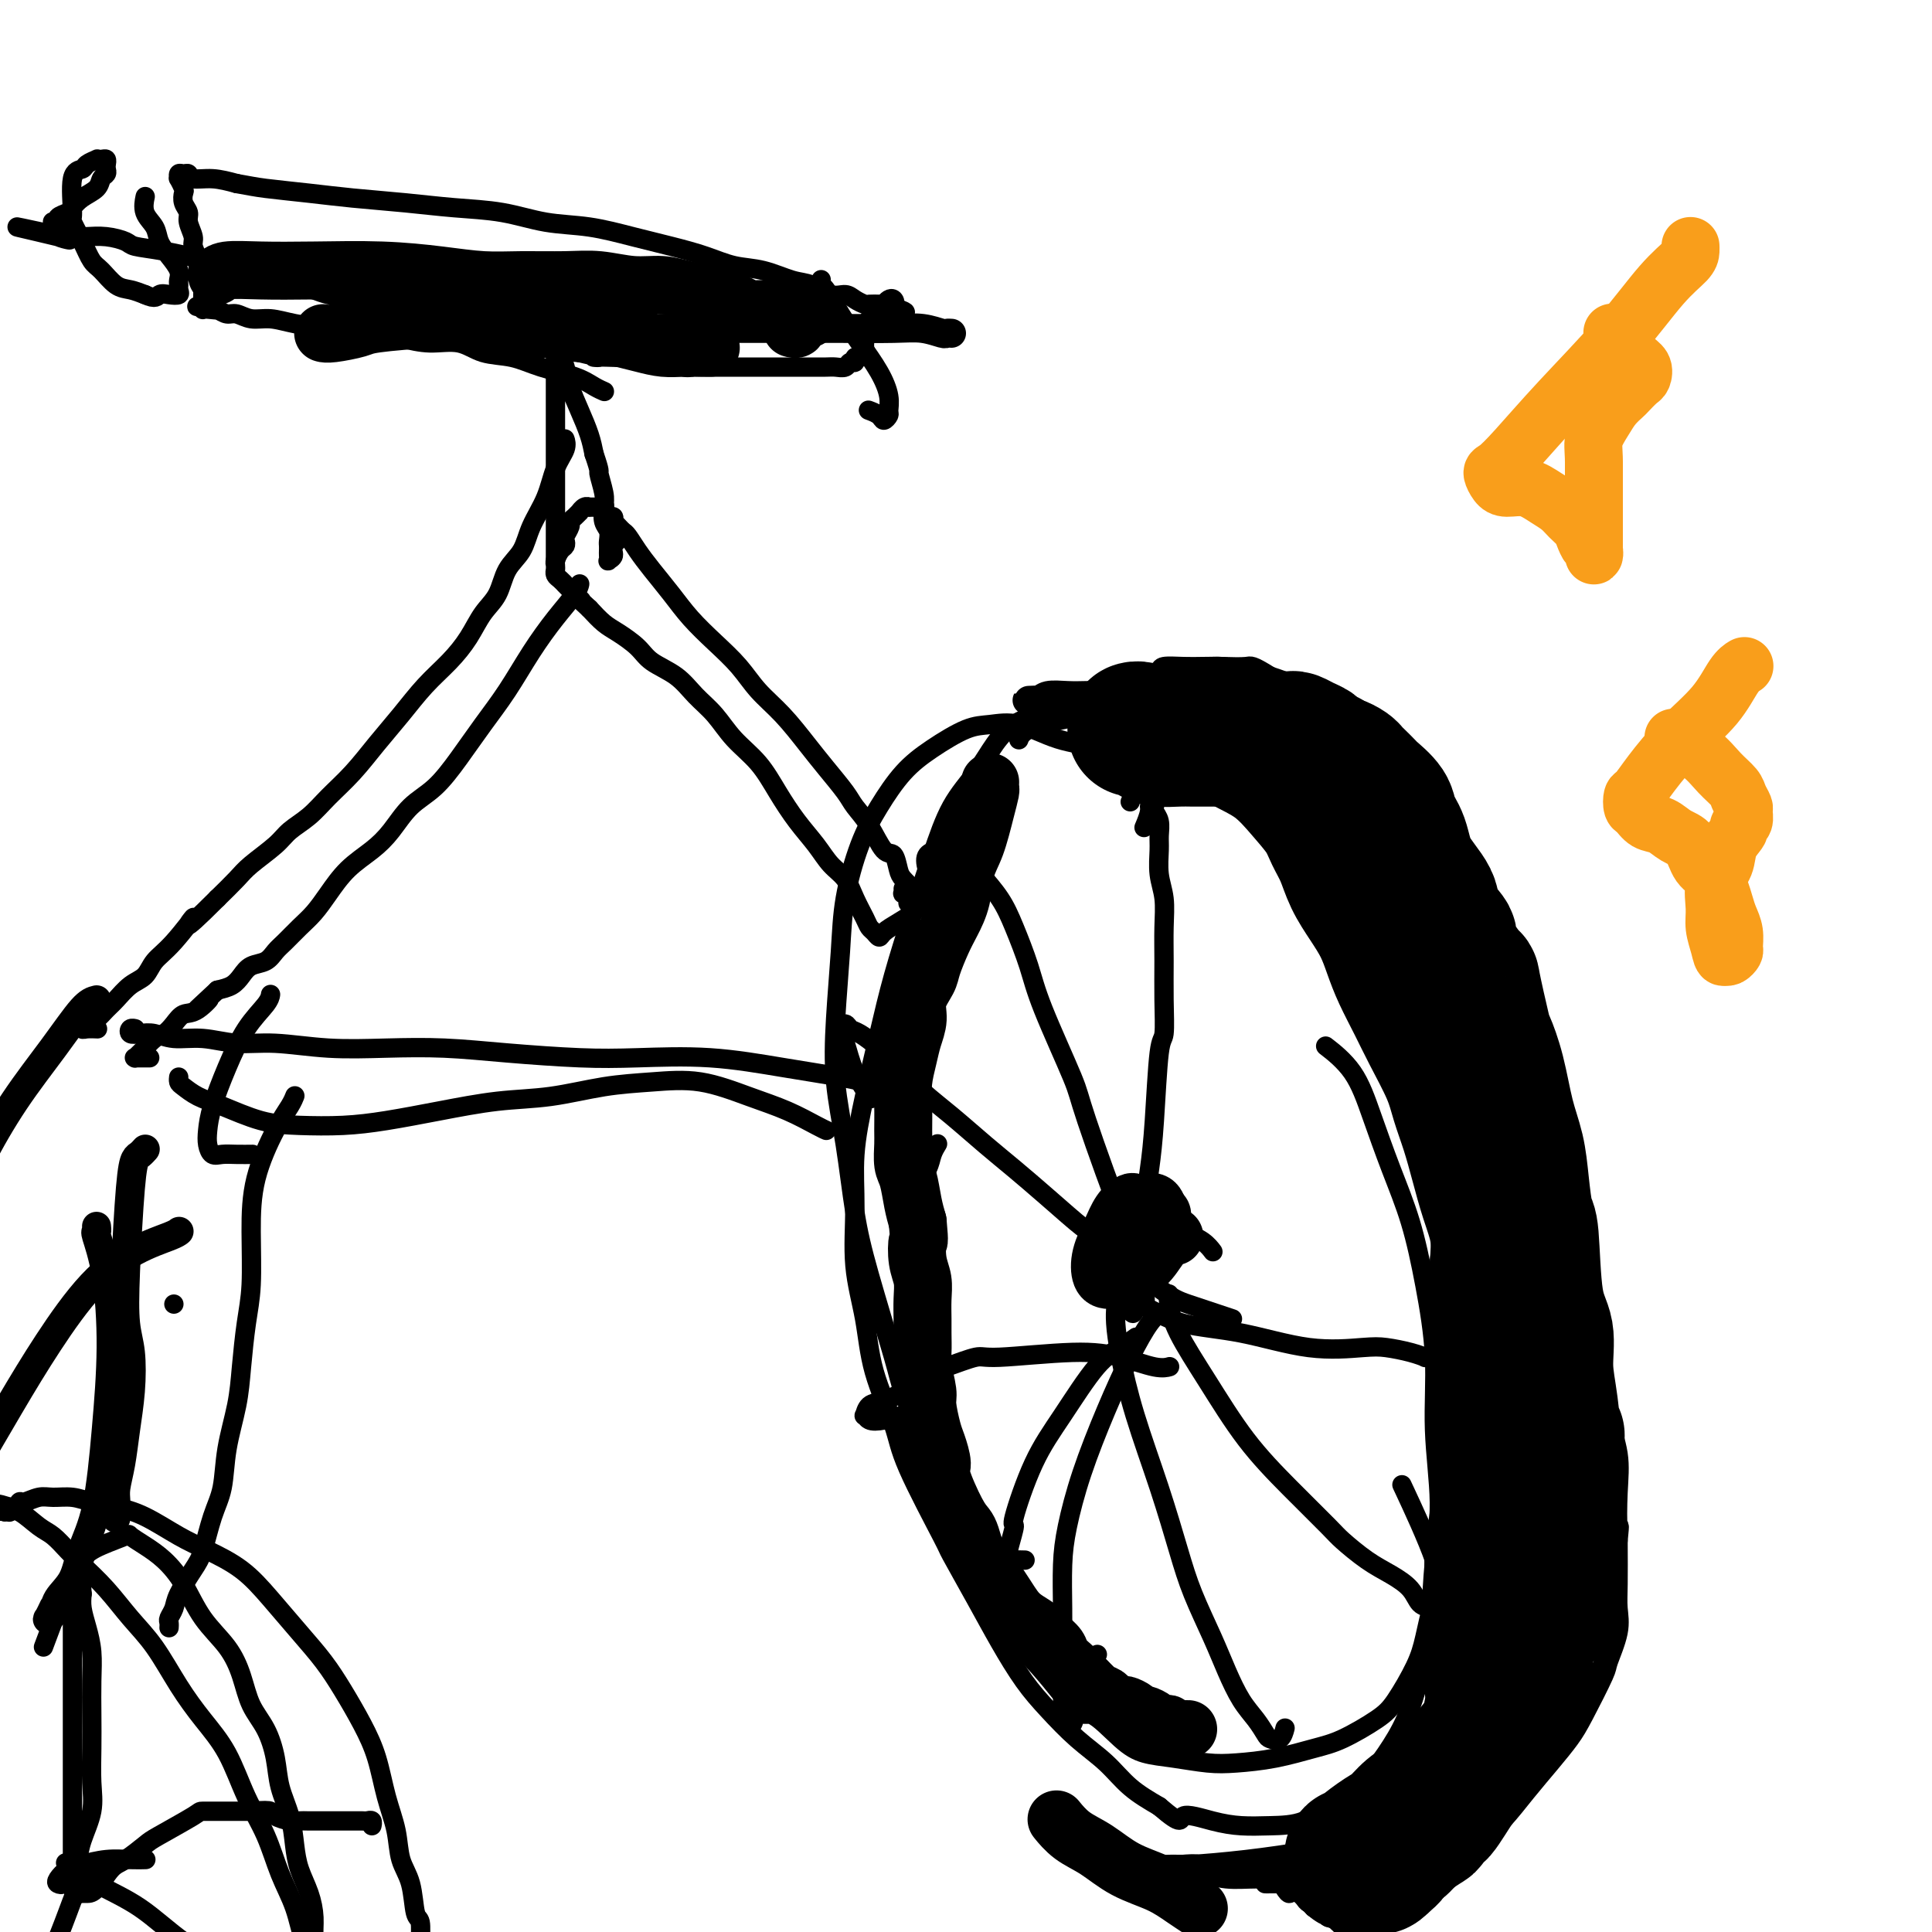 <svg viewBox='0 0 400 400' version='1.1' xmlns='http://www.w3.org/2000/svg' xmlns:xlink='http://www.w3.org/1999/xlink'><g fill='none' stroke='#000000' stroke-width='4' stroke-linecap='round' stroke-linejoin='round'><path d='M245,160c-0.059,-0.003 -0.119,-0.006 0,0c0.119,0.006 0.415,0.020 0,0c-0.415,-0.020 -1.543,-0.073 -2,0c-0.457,0.073 -0.245,0.271 -1,0c-0.755,-0.271 -2.477,-1.011 -5,-2c-2.523,-0.989 -5.848,-2.226 -9,-3c-3.152,-0.774 -6.130,-1.086 -9,-2c-2.870,-0.914 -5.631,-2.432 -8,-3c-2.369,-0.568 -4.345,-0.188 -6,0c-1.655,0.188 -2.988,0.183 -5,1c-2.012,0.817 -4.704,2.455 -7,4c-2.296,1.545 -4.198,2.997 -6,5c-1.802,2.003 -3.506,4.557 -5,7c-1.494,2.443 -2.780,4.773 -4,8c-1.220,3.227 -2.373,7.350 -3,11c-0.627,3.650 -0.726,6.829 -1,11c-0.274,4.171 -0.722,9.336 -1,14c-0.278,4.664 -0.386,8.829 0,13c0.386,4.171 1.267,8.350 2,13c0.733,4.650 1.319,9.773 2,14c0.681,4.227 1.458,7.560 3,13c1.542,5.440 3.850,12.987 5,17c1.150,4.013 1.142,4.491 2,7c0.858,2.509 2.581,7.048 4,11c1.419,3.952 2.535,7.318 4,11c1.465,3.682 3.279,7.680 5,11c1.721,3.320 3.348,5.962 5,9c1.652,3.038 3.329,6.472 5,9c1.671,2.528 3.334,4.151 5,6c1.666,1.849 3.333,3.925 5,6'/><path d='M220,351c4.151,5.289 4.528,3.512 6,4c1.472,0.488 4.039,3.242 6,5c1.961,1.758 3.315,2.522 5,3c1.685,0.478 3.699,0.672 6,1c2.301,0.328 4.888,0.791 7,1c2.112,0.209 3.748,0.162 6,0c2.252,-0.162 5.119,-0.441 8,-1c2.881,-0.559 5.776,-1.397 8,-2c2.224,-0.603 3.775,-0.969 6,-2c2.225,-1.031 5.123,-2.726 7,-4c1.877,-1.274 2.734,-2.127 4,-4c1.266,-1.873 2.942,-4.768 4,-7c1.058,-2.232 1.499,-3.803 2,-6c0.501,-2.197 1.062,-5.021 2,-8c0.938,-2.979 2.252,-6.112 3,-9c0.748,-2.888 0.929,-5.532 1,-11c0.071,-5.468 0.030,-13.761 0,-18c-0.030,-4.239 -0.049,-4.422 0,-7c0.049,-2.578 0.167,-7.549 0,-12c-0.167,-4.451 -0.619,-8.383 -1,-13c-0.381,-4.617 -0.691,-9.921 -1,-14c-0.309,-4.079 -0.619,-6.934 -2,-13c-1.381,-6.066 -3.834,-15.344 -5,-20c-1.166,-4.656 -1.044,-4.690 -2,-7c-0.956,-2.310 -2.990,-6.896 -5,-11c-2.010,-4.104 -3.996,-7.724 -6,-11c-2.004,-3.276 -4.026,-6.206 -6,-9c-1.974,-2.794 -3.900,-5.450 -6,-8c-2.100,-2.550 -4.373,-4.994 -7,-7c-2.627,-2.006 -5.608,-3.573 -8,-5c-2.392,-1.427 -4.196,-2.713 -6,-4'/><path d='M246,152c-4.198,-2.807 -4.194,-1.825 -6,-2c-1.806,-0.175 -5.424,-1.506 -8,-2c-2.576,-0.494 -4.110,-0.150 -6,0c-1.890,0.150 -4.135,0.107 -6,0c-1.865,-0.107 -3.349,-0.276 -5,0c-1.651,0.276 -3.470,0.999 -5,2c-1.530,1.001 -2.772,2.281 -4,4c-1.228,1.719 -2.443,3.876 -4,6c-1.557,2.124 -3.456,4.214 -5,7c-1.544,2.786 -2.735,6.267 -4,10c-1.265,3.733 -2.606,7.719 -4,12c-1.394,4.281 -2.842,8.856 -4,13c-1.158,4.144 -2.025,7.857 -3,12c-0.975,4.143 -2.059,8.715 -3,13c-0.941,4.285 -1.741,8.283 -2,12c-0.259,3.717 0.021,7.154 0,11c-0.021,3.846 -0.345,8.101 0,12c0.345,3.899 1.358,7.442 2,11c0.642,3.558 0.914,7.132 2,11c1.086,3.868 2.985,8.030 4,11c1.015,2.970 1.145,4.749 3,9c1.855,4.251 5.437,10.975 7,14c1.563,3.025 1.109,2.351 2,4c0.891,1.649 3.128,5.620 5,9c1.872,3.380 3.378,6.171 5,9c1.622,2.829 3.359,5.698 5,8c1.641,2.302 3.186,4.037 5,6c1.814,1.963 3.899,4.155 6,6c2.101,1.845 4.220,3.343 6,5c1.780,1.657 3.223,3.473 5,5c1.777,1.527 3.889,2.763 6,4'/><path d='M240,374c5.178,4.431 4.123,2.507 5,2c0.877,-0.507 3.685,0.402 6,1c2.315,0.598 4.138,0.886 6,1c1.862,0.114 3.765,0.055 6,0c2.235,-0.055 4.804,-0.108 7,-1c2.196,-0.892 4.020,-2.625 6,-4c1.980,-1.375 4.117,-2.392 6,-4c1.883,-1.608 3.512,-3.808 5,-6c1.488,-2.192 2.834,-4.375 4,-7c1.166,-2.625 2.151,-5.693 3,-9c0.849,-3.307 1.564,-6.852 2,-11c0.436,-4.148 0.595,-8.897 1,-13c0.405,-4.103 1.057,-7.559 1,-12c-0.057,-4.441 -0.822,-9.866 -1,-15c-0.178,-5.134 0.231,-9.976 0,-15c-0.231,-5.024 -1.102,-10.229 -2,-15c-0.898,-4.771 -1.825,-9.107 -3,-13c-1.175,-3.893 -2.599,-7.341 -4,-11c-1.401,-3.659 -2.777,-7.527 -4,-11c-1.223,-3.473 -2.291,-6.550 -4,-9c-1.709,-2.450 -4.060,-4.271 -5,-5c-0.940,-0.729 -0.470,-0.364 0,0'/><path d='M211,153c0.001,-0.003 0.003,-0.007 0,0c-0.003,0.007 -0.009,0.024 0,0c0.009,-0.024 0.033,-0.088 0,0c-0.033,0.088 -0.124,0.329 0,0c0.124,-0.329 0.462,-1.226 2,-2c1.538,-0.774 4.274,-1.423 7,-2c2.726,-0.577 5.440,-1.083 8,-2c2.560,-0.917 4.965,-2.247 7,-3c2.035,-0.753 3.701,-0.931 5,-1c1.299,-0.069 2.231,-0.029 3,0c0.769,0.029 1.376,0.046 2,0c0.624,-0.046 1.265,-0.157 2,0c0.735,0.157 1.562,0.581 2,1c0.438,0.419 0.485,0.833 1,1c0.515,0.167 1.498,0.086 2,0c0.502,-0.086 0.522,-0.177 1,0c0.478,0.177 1.412,0.623 2,1c0.588,0.377 0.828,0.686 1,1c0.172,0.314 0.276,0.635 1,1c0.724,0.365 2.067,0.775 3,1c0.933,0.225 1.456,0.267 2,1c0.544,0.733 1.108,2.159 2,3c0.892,0.841 2.112,1.097 3,2c0.888,0.903 1.444,2.451 2,4'/><path d='M269,159c1.750,2.263 1.627,2.919 2,4c0.373,1.081 1.244,2.587 2,4c0.756,1.413 1.399,2.732 2,4c0.601,1.268 1.161,2.484 2,4c0.839,1.516 1.957,3.331 3,5c1.043,1.669 2.011,3.193 3,5c0.989,1.807 1.997,3.897 3,6c1.003,2.103 1.999,4.218 3,6c1.001,1.782 2.005,3.230 3,5c0.995,1.770 1.981,3.862 3,6c1.019,2.138 2.073,4.323 3,6c0.927,1.677 1.729,2.848 3,5c1.271,2.152 3.013,5.285 4,8c0.987,2.715 1.220,5.010 2,7c0.780,1.990 2.107,3.674 3,6c0.893,2.326 1.353,5.293 2,8c0.647,2.707 1.483,5.155 2,8c0.517,2.845 0.717,6.089 1,9c0.283,2.911 0.649,5.489 1,8c0.351,2.511 0.686,4.955 1,8c0.314,3.045 0.606,6.692 1,10c0.394,3.308 0.890,6.278 1,9c0.110,2.722 -0.166,5.195 0,8c0.166,2.805 0.774,5.943 1,8c0.226,2.057 0.069,3.035 0,7c-0.069,3.965 -0.049,10.919 0,15c0.049,4.081 0.126,5.290 0,7c-0.126,1.710 -0.457,3.922 -1,6c-0.543,2.078 -1.298,4.022 -2,6c-0.702,1.978 -1.351,3.989 -2,6'/><path d='M315,363c-1.083,4.129 -1.290,5.451 -2,7c-0.710,1.549 -1.922,3.325 -3,5c-1.078,1.675 -2.021,3.250 -3,5c-0.979,1.750 -1.994,3.676 -3,5c-1.006,1.324 -2.002,2.046 -3,3c-0.998,0.954 -1.996,2.139 -3,3c-1.004,0.861 -2.012,1.396 -3,2c-0.988,0.604 -1.957,1.276 -3,2c-1.043,0.724 -2.162,1.500 -3,2c-0.838,0.500 -1.395,0.722 -2,1c-0.605,0.278 -1.257,0.610 -2,1c-0.743,0.390 -1.576,0.836 -2,1c-0.424,0.164 -0.439,0.045 -1,0c-0.561,-0.045 -1.670,-0.015 -2,0c-0.330,0.015 0.118,0.014 0,0c-0.118,-0.014 -0.801,-0.041 -1,0c-0.199,0.041 0.088,0.151 0,0c-0.088,-0.151 -0.549,-0.561 -1,-1c-0.451,-0.439 -0.891,-0.905 -1,-1c-0.109,-0.095 0.113,0.181 0,0c-0.113,-0.181 -0.560,-0.818 -1,-1c-0.440,-0.182 -0.874,0.091 -1,0c-0.126,-0.091 0.054,-0.545 0,-1c-0.054,-0.455 -0.343,-0.909 -1,-1c-0.657,-0.091 -1.682,0.183 -2,0c-0.318,-0.183 0.069,-0.822 0,-1c-0.069,-0.178 -0.596,0.106 -1,0c-0.404,-0.106 -0.687,-0.602 -1,-1c-0.313,-0.398 -0.657,-0.699 -1,-1'/><path d='M269,392c-1.948,-1.193 -1.818,-0.176 -2,0c-0.182,0.176 -0.676,-0.489 -1,-1c-0.324,-0.511 -0.479,-0.869 -1,-1c-0.521,-0.131 -1.408,-0.035 -2,0c-0.592,0.035 -0.888,0.009 -1,0c-0.112,-0.009 -0.039,-0.003 0,0c0.039,0.003 0.044,0.001 0,0c-0.044,-0.001 -0.137,-0.000 0,0c0.137,0.000 0.503,-0.000 1,0c0.497,0.000 1.126,0.001 2,0c0.874,-0.001 1.995,-0.002 3,0c1.005,0.002 1.895,0.009 3,0c1.105,-0.009 2.425,-0.032 4,0c1.575,0.032 3.406,0.120 5,0c1.594,-0.120 2.950,-0.449 5,-1c2.050,-0.551 4.795,-1.324 7,-2c2.205,-0.676 3.870,-1.253 6,-2c2.130,-0.747 4.724,-1.662 7,-3c2.276,-1.338 4.235,-3.098 6,-5c1.765,-1.902 3.335,-3.946 5,-6c1.665,-2.054 3.425,-4.118 5,-6c1.575,-1.882 2.965,-3.580 4,-5c1.035,-1.420 1.713,-2.560 3,-5c1.287,-2.440 3.182,-6.179 4,-8c0.818,-1.821 0.559,-1.726 1,-3c0.441,-1.274 1.582,-3.919 2,-6c0.418,-2.081 0.113,-3.599 0,-5c-0.113,-1.401 -0.032,-2.686 0,-5c0.032,-2.314 0.016,-5.657 0,-9'/><path d='M335,319c0.472,-4.688 0.153,-2.408 0,-3c-0.153,-0.592 -0.139,-4.055 0,-7c0.139,-2.945 0.403,-5.370 0,-8c-0.403,-2.630 -1.474,-5.463 -2,-8c-0.526,-2.537 -0.507,-4.779 -1,-7c-0.493,-2.221 -1.497,-4.423 -2,-7c-0.503,-2.577 -0.505,-5.531 -1,-8c-0.495,-2.469 -1.482,-4.454 -2,-7c-0.518,-2.546 -0.565,-5.652 -1,-8c-0.435,-2.348 -1.257,-3.939 -2,-6c-0.743,-2.061 -1.407,-4.591 -2,-7c-0.593,-2.409 -1.114,-4.698 -2,-7c-0.886,-2.302 -2.137,-4.616 -3,-7c-0.863,-2.384 -1.337,-4.839 -2,-7c-0.663,-2.161 -1.514,-4.030 -2,-6c-0.486,-1.970 -0.605,-4.041 -1,-6c-0.395,-1.959 -1.064,-3.804 -2,-6c-0.936,-2.196 -2.137,-4.742 -3,-7c-0.863,-2.258 -1.388,-4.227 -2,-6c-0.612,-1.773 -1.312,-3.348 -2,-5c-0.688,-1.652 -1.363,-3.379 -2,-5c-0.637,-1.621 -1.237,-3.135 -2,-5c-0.763,-1.865 -1.689,-4.081 -3,-6c-1.311,-1.919 -3.007,-3.543 -4,-5c-0.993,-1.457 -1.283,-2.749 -3,-5c-1.717,-2.251 -4.860,-5.460 -6,-7c-1.140,-1.540 -0.278,-1.410 -1,-2c-0.722,-0.590 -3.029,-1.900 -5,-3c-1.971,-1.100 -3.608,-1.988 -5,-3c-1.392,-1.012 -2.541,-2.146 -4,-3c-1.459,-0.854 -3.230,-1.427 -5,-2'/><path d='M263,140c-3.975,-2.464 -3.913,-2.125 -5,-2c-1.087,0.125 -3.323,0.036 -5,0c-1.677,-0.036 -2.793,-0.020 -4,0c-1.207,0.020 -2.504,0.043 -4,0c-1.496,-0.043 -3.192,-0.151 -4,0c-0.808,0.151 -0.728,0.563 -1,1c-0.272,0.437 -0.898,0.901 -1,1c-0.102,0.099 0.319,-0.166 1,0c0.681,0.166 1.623,0.762 2,1c0.377,0.238 0.188,0.119 0,0'/><path d='M251,259c-0.035,-0.048 -0.071,-0.095 0,0c0.071,0.095 0.248,0.334 0,0c-0.248,-0.334 -0.921,-1.240 -2,-2c-1.079,-0.760 -2.564,-1.376 -4,-2c-1.436,-0.624 -2.822,-1.258 -4,-2c-1.178,-0.742 -2.148,-1.592 -3,-2c-0.852,-0.408 -1.587,-0.374 -2,0c-0.413,0.374 -0.503,1.087 -1,2c-0.497,0.913 -1.401,2.027 -2,3c-0.599,0.973 -0.893,1.805 -1,3c-0.107,1.195 -0.029,2.752 0,4c0.029,1.248 0.007,2.186 0,3c-0.007,0.814 0.002,1.505 0,2c-0.002,0.495 -0.015,0.795 0,1c0.015,0.205 0.056,0.314 0,0c-0.056,-0.314 -0.211,-1.050 0,-2c0.211,-0.950 0.789,-2.114 1,-3c0.211,-0.886 0.057,-1.495 0,-2c-0.057,-0.505 -0.015,-0.904 0,-1c0.015,-0.096 0.004,0.113 0,0c-0.004,-0.113 -0.002,-0.548 0,0c0.002,0.548 0.003,2.081 0,3c-0.003,0.919 -0.011,1.226 0,2c0.011,0.774 0.041,2.016 0,3c-0.041,0.984 -0.155,1.710 0,2c0.155,0.290 0.577,0.145 1,0'/><path d='M234,271c0.552,1.845 0.933,0.456 1,0c0.067,-0.456 -0.178,0.021 0,0c0.178,-0.021 0.780,-0.542 1,-1c0.220,-0.458 0.058,-0.855 0,-1c-0.058,-0.145 -0.012,-0.039 0,0c0.012,0.039 -0.011,0.011 0,0c0.011,-0.011 0.055,-0.006 0,0c-0.055,0.006 -0.211,0.011 0,0c0.211,-0.011 0.789,-0.039 1,0c0.211,0.039 0.057,0.144 0,0c-0.057,-0.144 -0.016,-0.538 0,-1c0.016,-0.462 0.007,-0.991 0,-2c-0.007,-1.009 -0.013,-2.497 0,-4c0.013,-1.503 0.045,-3.020 0,-5c-0.045,-1.980 -0.166,-4.424 0,-7c0.166,-2.576 0.619,-5.284 1,-8c0.381,-2.716 0.691,-5.438 1,-10c0.309,-4.562 0.619,-10.963 1,-14c0.381,-3.037 0.835,-2.710 1,-4c0.165,-1.290 0.040,-4.199 0,-7c-0.040,-2.801 0.003,-5.495 0,-8c-0.003,-2.505 -0.054,-4.820 0,-7c0.054,-2.180 0.212,-4.226 0,-6c-0.212,-1.774 -0.792,-3.277 -1,-5c-0.208,-1.723 -0.042,-3.666 0,-5c0.042,-1.334 -0.040,-2.059 0,-3c0.040,-0.941 0.203,-2.100 0,-3c-0.203,-0.900 -0.772,-1.543 -1,-2c-0.228,-0.457 -0.114,-0.729 0,-1'/><path d='M239,167c-0.244,-7.268 0.144,-1.936 0,0c-0.144,1.936 -0.822,0.478 -1,0c-0.178,-0.478 0.144,0.025 0,1c-0.144,0.975 -0.756,2.421 -1,3c-0.244,0.579 -0.122,0.289 0,0'/><path d='M239,266c-0.005,-0.004 -0.009,-0.009 0,0c0.009,0.009 0.033,0.030 0,0c-0.033,-0.030 -0.121,-0.112 0,0c0.121,0.112 0.453,0.419 0,0c-0.453,-0.419 -1.689,-1.565 -2,-2c-0.311,-0.435 0.303,-0.158 0,-1c-0.303,-0.842 -1.522,-2.802 -4,-9c-2.478,-6.198 -6.214,-16.635 -8,-22c-1.786,-5.365 -1.621,-5.659 -3,-9c-1.379,-3.341 -4.301,-9.731 -6,-14c-1.699,-4.269 -2.173,-6.419 -3,-9c-0.827,-2.581 -2.007,-5.594 -3,-8c-0.993,-2.406 -1.800,-4.203 -3,-6c-1.200,-1.797 -2.793,-3.592 -4,-5c-1.207,-1.408 -2.029,-2.428 -3,-3c-0.971,-0.572 -2.090,-0.696 -3,-1c-0.910,-0.304 -1.611,-0.788 -2,-1c-0.389,-0.212 -0.465,-0.151 -1,0c-0.535,0.151 -1.530,0.391 -2,1c-0.470,0.609 -0.415,1.586 0,3c0.415,1.414 1.189,3.265 2,5c0.811,1.735 1.660,3.353 2,4c0.340,0.647 0.170,0.324 0,0'/><path d='M255,273c0.014,0.005 0.027,0.009 0,0c-0.027,-0.009 -0.095,-0.032 0,0c0.095,0.032 0.353,0.119 0,0c-0.353,-0.119 -1.319,-0.444 -3,-1c-1.681,-0.556 -4.079,-1.343 -6,-2c-1.921,-0.657 -3.366,-1.182 -7,-4c-3.634,-2.818 -9.456,-7.928 -12,-10c-2.544,-2.072 -1.810,-1.106 -3,-2c-1.190,-0.894 -4.305,-3.648 -7,-6c-2.695,-2.352 -4.969,-4.302 -7,-6c-2.031,-1.698 -3.820,-3.143 -6,-5c-2.180,-1.857 -4.751,-4.126 -7,-6c-2.249,-1.874 -4.175,-3.352 -6,-5c-1.825,-1.648 -3.549,-3.465 -5,-5c-1.451,-1.535 -2.628,-2.787 -4,-4c-1.372,-1.213 -2.940,-2.385 -4,-3c-1.060,-0.615 -1.614,-0.673 -2,-1c-0.386,-0.327 -0.604,-0.924 -1,-1c-0.396,-0.076 -0.971,0.369 -1,1c-0.029,0.631 0.487,1.447 1,3c0.513,1.553 1.023,3.841 2,6c0.977,2.159 2.422,4.188 3,5c0.578,0.812 0.289,0.406 0,0'/><path d='M242,283c0.013,-0.004 0.026,-0.007 0,0c-0.026,0.007 -0.090,0.025 0,0c0.090,-0.025 0.332,-0.094 0,0c-0.332,0.094 -1.240,0.349 -3,0c-1.760,-0.349 -4.371,-1.303 -7,-2c-2.629,-0.697 -5.277,-1.138 -10,-1c-4.723,0.138 -11.522,0.855 -15,1c-3.478,0.145 -3.634,-0.284 -5,0c-1.366,0.284 -3.942,1.279 -6,2c-2.058,0.721 -3.599,1.168 -5,2c-1.401,0.832 -2.663,2.050 -4,3c-1.337,0.950 -2.749,1.631 -4,2c-1.251,0.369 -2.342,0.426 -3,1c-0.658,0.574 -0.883,1.667 -1,2c-0.117,0.333 -0.125,-0.093 0,0c0.125,0.093 0.384,0.705 1,1c0.616,0.295 1.589,0.272 3,0c1.411,-0.272 3.260,-0.792 4,-1c0.740,-0.208 0.370,-0.104 0,0'/><path d='M235,277c0.017,-0.012 0.034,-0.025 0,0c-0.034,0.025 -0.118,0.086 0,0c0.118,-0.086 0.437,-0.319 0,0c-0.437,0.319 -1.631,1.190 -3,2c-1.369,0.810 -2.912,1.558 -5,4c-2.088,2.442 -4.721,6.577 -7,10c-2.279,3.423 -4.206,6.135 -6,10c-1.794,3.865 -3.457,8.882 -4,11c-0.543,2.118 0.035,1.338 0,2c-0.035,0.662 -0.681,2.766 -1,4c-0.319,1.234 -0.309,1.599 0,2c0.309,0.401 0.918,0.840 1,1c0.082,0.160 -0.363,0.043 0,0c0.363,-0.043 1.532,-0.012 2,0c0.468,0.012 0.234,0.006 0,0'/><path d='M240,272c-0.037,0.022 -0.073,0.043 0,0c0.073,-0.043 0.256,-0.151 0,0c-0.256,0.151 -0.951,0.562 -2,2c-1.049,1.438 -2.453,3.903 -4,7c-1.547,3.097 -3.238,6.826 -5,11c-1.762,4.174 -3.597,8.794 -5,13c-1.403,4.206 -2.376,7.999 -3,11c-0.624,3.001 -0.899,5.209 -1,8c-0.101,2.791 -0.027,6.164 0,9c0.027,2.836 0.006,5.134 0,7c-0.006,1.866 0.001,3.298 0,5c-0.001,1.702 -0.011,3.673 0,5c0.011,1.327 0.044,2.009 0,3c-0.044,0.991 -0.164,2.290 0,3c0.164,0.710 0.612,0.830 1,1c0.388,0.170 0.717,0.388 1,0c0.283,-0.388 0.519,-1.382 1,-3c0.481,-1.618 1.206,-3.859 2,-6c0.794,-2.141 1.655,-4.183 2,-5c0.345,-0.817 0.172,-0.408 0,0'/><path d='M231,271c0.001,-0.014 0.002,-0.029 0,0c-0.002,0.029 -0.007,0.100 0,0c0.007,-0.100 0.028,-0.371 0,0c-0.028,0.371 -0.103,1.384 0,3c0.103,1.616 0.386,3.835 1,7c0.614,3.165 1.561,7.275 3,12c1.439,4.725 3.372,10.064 5,15c1.628,4.936 2.953,9.468 4,13c1.047,3.532 1.817,6.065 3,9c1.183,2.935 2.779,6.271 4,9c1.221,2.729 2.066,4.850 3,7c0.934,2.150 1.955,4.329 3,6c1.045,1.671 2.112,2.833 3,4c0.888,1.167 1.597,2.340 2,3c0.403,0.660 0.500,0.806 1,1c0.500,0.194 1.404,0.437 2,0c0.596,-0.437 0.885,-1.553 1,-2c0.115,-0.447 0.058,-0.223 0,0'/><path d='M242,268c-0.007,0.028 -0.014,0.056 0,0c0.014,-0.056 0.047,-0.196 0,0c-0.047,0.196 -0.176,0.726 0,2c0.176,1.274 0.656,3.290 2,6c1.344,2.710 3.551,6.114 6,10c2.449,3.886 5.140,8.255 8,12c2.860,3.745 5.888,6.865 9,10c3.112,3.135 6.308,6.284 8,8c1.692,1.716 1.881,1.997 3,3c1.119,1.003 3.168,2.726 5,4c1.832,1.274 3.446,2.097 5,3c1.554,0.903 3.047,1.887 4,3c0.953,1.113 1.365,2.357 2,3c0.635,0.643 1.493,0.685 2,1c0.507,0.315 0.664,0.901 1,1c0.336,0.099 0.853,-0.291 1,-1c0.147,-0.709 -0.074,-1.736 0,-3c0.074,-1.264 0.443,-2.763 -1,-7c-1.443,-4.237 -4.698,-11.210 -6,-14c-1.302,-2.790 -0.651,-1.395 0,0'/><path d='M235,270c0.054,0.009 0.107,0.017 0,0c-0.107,-0.017 -0.376,-0.060 0,0c0.376,0.060 1.395,0.223 3,1c1.605,0.777 3.796,2.169 7,3c3.204,0.831 7.420,1.101 12,2c4.580,0.899 9.522,2.427 14,3c4.478,0.573 8.491,0.192 11,0c2.509,-0.192 3.513,-0.195 5,0c1.487,0.195 3.456,0.588 5,1c1.544,0.412 2.661,0.842 3,1c0.339,0.158 -0.101,0.042 0,0c0.101,-0.042 0.743,-0.012 1,0c0.257,0.012 0.128,0.006 0,0'/><path d='M194,237c0.099,-0.160 0.198,-0.320 0,0c-0.198,0.320 -0.694,1.119 -1,2c-0.306,0.881 -0.422,1.844 -1,3c-0.578,1.156 -1.617,2.503 -2,3c-0.383,0.497 -0.109,0.142 0,0c0.109,-0.142 0.055,-0.071 0,0'/><path d='M191,187c0.011,-0.013 0.023,-0.026 0,0c-0.023,0.026 -0.079,0.090 0,0c0.079,-0.090 0.295,-0.335 0,0c-0.295,0.335 -1.101,1.249 -2,2c-0.899,0.751 -1.890,1.337 -3,2c-1.110,0.663 -2.338,1.403 -3,2c-0.662,0.597 -0.758,1.052 -1,1c-0.242,-0.052 -0.630,-0.612 -1,-1c-0.370,-0.388 -0.721,-0.606 -1,-1c-0.279,-0.394 -0.486,-0.964 -1,-2c-0.514,-1.036 -1.337,-2.537 -2,-4c-0.663,-1.463 -1.167,-2.889 -2,-4c-0.833,-1.111 -1.996,-1.906 -3,-3c-1.004,-1.094 -1.850,-2.486 -3,-4c-1.150,-1.514 -2.603,-3.150 -4,-5c-1.397,-1.850 -2.737,-3.915 -4,-6c-1.263,-2.085 -2.450,-4.189 -4,-6c-1.550,-1.811 -3.461,-3.328 -5,-5c-1.539,-1.672 -2.704,-3.500 -4,-5c-1.296,-1.500 -2.724,-2.671 -4,-4c-1.276,-1.329 -2.400,-2.817 -4,-4c-1.600,-1.183 -3.677,-2.063 -5,-3c-1.323,-0.937 -1.891,-1.932 -3,-3c-1.109,-1.068 -2.760,-2.211 -4,-3c-1.240,-0.789 -2.069,-1.226 -3,-2c-0.931,-0.774 -1.966,-1.887 -3,-3'/><path d='M122,126c-5.840,-5.376 -2.941,-2.817 -2,-2c0.941,0.817 -0.077,-0.110 -1,-1c-0.923,-0.890 -1.750,-1.745 -2,-2c-0.250,-0.255 0.077,0.089 0,0c-0.077,-0.089 -0.556,-0.611 -1,-1c-0.444,-0.389 -0.851,-0.643 -1,-1c-0.149,-0.357 -0.041,-0.816 0,-1c0.041,-0.184 0.014,-0.095 0,0c-0.014,0.095 -0.014,0.194 0,0c0.014,-0.194 0.043,-0.682 0,-1c-0.043,-0.318 -0.156,-0.465 0,-1c0.156,-0.535 0.582,-1.456 1,-2c0.418,-0.544 0.829,-0.709 1,-1c0.171,-0.291 0.101,-0.708 0,-1c-0.101,-0.292 -0.233,-0.461 0,-1c0.233,-0.539 0.832,-1.450 1,-2c0.168,-0.550 -0.096,-0.740 0,-1c0.096,-0.260 0.552,-0.592 1,-1c0.448,-0.408 0.890,-0.894 1,-1c0.110,-0.106 -0.111,0.168 0,0c0.111,-0.168 0.555,-0.777 1,-1c0.445,-0.223 0.893,-0.060 1,0c0.107,0.060 -0.125,0.016 0,0c0.125,-0.016 0.607,-0.005 1,0c0.393,0.005 0.696,0.002 1,0'/><path d='M124,105c1.631,-1.458 1.208,0.398 1,1c-0.208,0.602 -0.200,-0.050 0,0c0.200,0.050 0.592,0.801 1,1c0.408,0.199 0.830,-0.153 1,0c0.170,0.153 0.086,0.813 0,1c-0.086,0.187 -0.175,-0.099 0,0c0.175,0.099 0.615,0.584 1,1c0.385,0.416 0.714,0.764 1,1c0.286,0.236 0.529,0.362 1,1c0.471,0.638 1.170,1.790 2,3c0.830,1.210 1.790,2.479 3,4c1.210,1.521 2.671,3.295 4,5c1.329,1.705 2.525,3.343 4,5c1.475,1.657 3.230,3.335 5,5c1.770,1.665 3.554,3.318 5,5c1.446,1.682 2.555,3.392 4,5c1.445,1.608 3.226,3.115 5,5c1.774,1.885 3.542,4.147 5,6c1.458,1.853 2.607,3.296 4,5c1.393,1.704 3.031,3.669 4,5c0.969,1.331 1.268,2.027 2,3c0.732,0.973 1.897,2.224 3,4c1.103,1.776 2.144,4.076 3,5c0.856,0.924 1.525,0.472 2,1c0.475,0.528 0.754,2.037 1,3c0.246,0.963 0.458,1.382 1,2c0.542,0.618 1.415,1.436 2,2c0.585,0.564 0.881,0.876 1,1c0.119,0.124 0.059,0.062 0,0'/><path d='M190,185c10.209,12.542 2.733,3.896 0,1c-2.733,-2.896 -0.722,-0.043 0,1c0.722,1.043 0.156,0.277 0,0c-0.156,-0.277 0.098,-0.064 0,0c-0.098,0.064 -0.548,-0.020 -1,0c-0.452,0.020 -0.906,0.145 -1,0c-0.094,-0.145 0.171,-0.561 0,-1c-0.171,-0.439 -0.778,-0.901 -1,-1c-0.222,-0.099 -0.060,0.166 0,0c0.060,-0.166 0.017,-0.762 0,-1c-0.017,-0.238 -0.009,-0.119 0,0'/><path d='M115,116c-0.000,-0.004 -0.000,-0.009 0,0c0.000,0.009 0.000,0.030 0,0c-0.000,-0.030 -0.000,-0.112 0,0c0.000,0.112 0.000,0.419 0,0c-0.000,-0.419 -0.000,-1.563 0,-2c0.000,-0.437 0.000,-0.167 0,-1c-0.000,-0.833 -0.000,-2.768 0,-5c0.000,-2.232 0.000,-4.762 0,-7c-0.000,-2.238 -0.000,-4.185 0,-6c0.000,-1.815 0.000,-3.497 0,-5c-0.000,-1.503 -0.000,-2.827 0,-4c0.000,-1.173 0.000,-2.195 0,-3c-0.000,-0.805 -0.000,-1.393 0,-2c0.000,-0.607 0.000,-1.231 0,-2c-0.000,-0.769 -0.001,-1.681 0,-2c0.001,-0.319 0.003,-0.044 0,-1c-0.003,-0.956 -0.012,-3.141 0,-4c0.012,-0.859 0.044,-0.391 0,0c-0.044,0.391 -0.164,0.704 0,1c0.164,0.296 0.611,0.574 1,1c0.389,0.426 0.720,0.998 1,2c0.280,1.002 0.508,2.434 1,4c0.492,1.566 1.248,3.268 2,5c0.752,1.732 1.501,3.495 2,5c0.499,1.505 0.750,2.753 1,4'/><path d='M123,94c1.405,4.104 0.916,3.364 1,4c0.084,0.636 0.740,2.646 1,4c0.260,1.354 0.122,2.050 0,3c-0.122,0.950 -0.229,2.152 0,3c0.229,0.848 0.793,1.340 1,2c0.207,0.660 0.056,1.487 0,2c-0.056,0.513 -0.016,0.712 0,1c0.016,0.288 0.009,0.663 0,1c-0.009,0.337 -0.018,0.635 0,1c0.018,0.365 0.065,0.798 0,1c-0.065,0.202 -0.241,0.173 0,0c0.241,-0.173 0.900,-0.490 1,-1c0.100,-0.510 -0.358,-1.214 0,-2c0.358,-0.786 1.531,-1.653 2,-2c0.469,-0.347 0.235,-0.173 0,0'/><path d='M125,81c0.011,0.005 0.022,0.009 0,0c-0.022,-0.009 -0.076,-0.033 0,0c0.076,0.033 0.284,0.121 0,0c-0.284,-0.121 -1.058,-0.451 -2,-1c-0.942,-0.549 -2.053,-1.318 -4,-2c-1.947,-0.682 -4.732,-1.278 -7,-2c-2.268,-0.722 -4.019,-1.569 -6,-2c-1.981,-0.431 -4.192,-0.445 -6,-1c-1.808,-0.555 -3.214,-1.650 -5,-2c-1.786,-0.350 -3.953,0.047 -6,0c-2.047,-0.047 -3.975,-0.537 -6,-1c-2.025,-0.463 -4.148,-0.899 -6,-1c-1.852,-0.101 -3.433,0.132 -5,0c-1.567,-0.132 -3.119,-0.628 -5,-1c-1.881,-0.372 -4.089,-0.621 -6,-1c-1.911,-0.379 -3.523,-0.889 -5,-1c-1.477,-0.111 -2.819,0.176 -4,0c-1.181,-0.176 -2.203,-0.817 -3,-1c-0.797,-0.183 -1.371,0.090 -2,0c-0.629,-0.090 -1.315,-0.545 -2,-1'/><path d='M45,64c-7.917,-1.084 -2.710,-0.293 -1,0c1.710,0.293 -0.078,0.090 -1,0c-0.922,-0.090 -0.979,-0.067 -1,0c-0.021,0.067 -0.006,0.176 0,0c0.006,-0.176 0.002,-0.638 0,-1c-0.002,-0.362 -0.001,-0.623 0,-1c0.001,-0.377 0.001,-0.870 0,-1c-0.001,-0.130 -0.004,0.104 0,0c0.004,-0.104 0.016,-0.544 0,-1c-0.016,-0.456 -0.061,-0.927 0,-1c0.061,-0.073 0.228,0.252 0,0c-0.228,-0.252 -0.850,-1.082 -1,-2c-0.150,-0.918 0.171,-1.922 0,-3c-0.171,-1.078 -0.834,-2.228 -1,-3c-0.166,-0.772 0.166,-1.167 0,-2c-0.166,-0.833 -0.828,-2.106 -1,-3c-0.172,-0.894 0.146,-1.410 0,-2c-0.146,-0.590 -0.757,-1.253 -1,-2c-0.243,-0.747 -0.118,-1.577 0,-2c0.118,-0.423 0.231,-0.439 0,-1c-0.231,-0.561 -0.804,-1.668 -1,-2c-0.196,-0.332 -0.013,0.111 0,0c0.013,-0.111 -0.143,-0.777 0,-1c0.143,-0.223 0.585,-0.005 1,0c0.415,0.005 0.802,-0.205 1,0c0.198,0.205 0.207,0.824 1,1c0.793,0.176 2.369,-0.093 4,0c1.631,0.093 3.315,0.546 5,1'/><path d='M49,38c2.777,0.488 3.719,0.708 6,1c2.281,0.292 5.902,0.654 9,1c3.098,0.346 5.672,0.674 9,1c3.328,0.326 7.408,0.650 11,1c3.592,0.350 6.695,0.727 10,1c3.305,0.273 6.811,0.443 10,1c3.189,0.557 6.059,1.500 9,2c2.941,0.500 5.951,0.558 9,1c3.049,0.442 6.137,1.269 9,2c2.863,0.731 5.501,1.366 8,2c2.499,0.634 4.860,1.268 7,2c2.140,0.732 4.060,1.563 6,2c1.940,0.437 3.899,0.481 6,1c2.101,0.519 4.344,1.515 6,2c1.656,0.485 2.724,0.459 4,1c1.276,0.541 2.760,1.647 4,2c1.240,0.353 2.235,-0.049 3,0c0.765,0.049 1.301,0.549 2,1c0.699,0.451 1.562,0.853 2,1c0.438,0.147 0.450,0.040 1,0c0.550,-0.040 1.637,-0.014 2,0c0.363,0.014 0.003,0.017 0,0c-0.003,-0.017 0.350,-0.054 1,0c0.650,0.054 1.597,0.200 2,0c0.403,-0.200 0.262,-0.746 0,-1c-0.262,-0.254 -0.646,-0.215 -1,0c-0.354,0.215 -0.677,0.608 -1,1'/><path d='M183,63c9.199,2.735 1.695,1.573 -1,1c-2.695,-0.573 -0.582,-0.557 0,0c0.582,0.557 -0.366,1.656 -1,2c-0.634,0.344 -0.955,-0.066 -1,0c-0.045,0.066 0.184,0.609 0,1c-0.184,0.391 -0.781,0.631 -1,1c-0.219,0.369 -0.059,0.869 0,1c0.059,0.131 0.015,-0.105 0,0c-0.015,0.105 -0.003,0.553 0,1c0.003,0.447 -0.002,0.894 0,1c0.002,0.106 0.011,-0.130 0,0c-0.011,0.130 -0.040,0.627 0,1c0.040,0.373 0.151,0.621 0,1c-0.151,0.379 -0.564,0.890 -1,1c-0.436,0.110 -0.893,-0.181 -1,0c-0.107,0.181 0.138,0.833 0,1c-0.138,0.167 -0.658,-0.151 -1,0c-0.342,0.151 -0.504,0.773 -1,1c-0.496,0.227 -1.324,0.061 -2,0c-0.676,-0.061 -1.199,-0.016 -2,0c-0.801,0.016 -1.879,0.004 -3,0c-1.121,-0.004 -2.284,-0.001 -3,0c-0.716,0.001 -0.984,0.000 -3,0c-2.016,-0.000 -5.781,0.001 -8,0c-2.219,-0.001 -2.894,-0.003 -4,0c-1.106,0.003 -2.645,0.012 -4,0c-1.355,-0.012 -2.528,-0.044 -4,0c-1.472,0.044 -3.242,0.166 -5,0c-1.758,-0.166 -3.502,-0.619 -5,-1c-1.498,-0.381 -2.749,-0.691 -4,-1'/><path d='M128,74c-7.973,-0.265 -4.404,0.074 -4,0c0.404,-0.074 -2.357,-0.559 -4,-1c-1.643,-0.441 -2.169,-0.836 -3,-1c-0.831,-0.164 -1.966,-0.097 -3,0c-1.034,0.097 -1.968,0.223 -3,0c-1.032,-0.223 -2.163,-0.794 -3,-1c-0.837,-0.206 -1.379,-0.045 -2,0c-0.621,0.045 -1.320,-0.026 -2,0c-0.680,0.026 -1.340,0.147 -2,0c-0.660,-0.147 -1.320,-0.564 -2,-1c-0.680,-0.436 -1.379,-0.890 -2,-1c-0.621,-0.110 -1.165,0.125 -2,0c-0.835,-0.125 -1.962,-0.610 -3,-1c-1.038,-0.390 -1.987,-0.686 -3,-1c-1.013,-0.314 -2.089,-0.646 -3,-1c-0.911,-0.354 -1.656,-0.729 -3,-1c-1.344,-0.271 -3.289,-0.439 -5,-1c-1.711,-0.561 -3.190,-1.515 -5,-2c-1.810,-0.485 -3.950,-0.500 -6,-1c-2.050,-0.500 -4.010,-1.486 -6,-2c-1.990,-0.514 -4.011,-0.558 -6,-1c-1.989,-0.442 -3.945,-1.284 -6,-2c-2.055,-0.716 -4.208,-1.306 -7,-2c-2.792,-0.694 -6.222,-1.492 -9,-2c-2.778,-0.508 -4.904,-0.724 -6,-1c-1.096,-0.276 -1.162,-0.610 -2,-1c-0.838,-0.390 -2.448,-0.837 -4,-1c-1.552,-0.163 -3.045,-0.044 -4,0c-0.955,0.044 -1.373,0.012 -2,0c-0.627,-0.012 -1.465,-0.003 -2,0c-0.535,0.003 -0.768,0.002 -1,0'/><path d='M13,49c-18.034,-3.896 -5.618,-1.135 -1,0c4.618,1.135 1.438,0.645 0,0c-1.438,-0.645 -1.133,-1.444 -1,-2c0.133,-0.556 0.095,-0.870 0,-1c-0.095,-0.130 -0.247,-0.075 0,0c0.247,0.075 0.894,0.172 1,0c0.106,-0.172 -0.329,-0.612 0,-1c0.329,-0.388 1.422,-0.724 2,-1c0.578,-0.276 0.642,-0.494 1,-1c0.358,-0.506 1.010,-1.302 2,-2c0.990,-0.698 2.318,-1.300 3,-2c0.682,-0.700 0.719,-1.498 1,-2c0.281,-0.502 0.805,-0.709 1,-1c0.195,-0.291 0.062,-0.666 0,-1c-0.062,-0.334 -0.053,-0.626 0,-1c0.053,-0.374 0.151,-0.829 0,-1c-0.151,-0.171 -0.550,-0.056 -1,0c-0.450,0.056 -0.951,0.054 -1,0c-0.049,-0.054 0.355,-0.161 0,0c-0.355,0.161 -1.470,0.590 -2,1c-0.530,0.410 -0.476,0.801 -1,1c-0.524,0.199 -1.627,0.207 -2,2c-0.373,1.793 -0.018,5.371 0,7c0.018,1.629 -0.302,1.309 0,2c0.302,0.691 1.224,2.395 2,4c0.776,1.605 1.404,3.112 2,4c0.596,0.888 1.160,1.155 2,2c0.840,0.845 1.957,2.266 3,3c1.043,0.734 2.012,0.781 3,1c0.988,0.219 1.994,0.609 3,1'/><path d='M30,61c2.292,1.086 2.523,0.302 3,0c0.477,-0.302 1.199,-0.122 2,0c0.801,0.122 1.680,0.185 2,0c0.320,-0.185 0.080,-0.619 0,-1c-0.080,-0.381 -0.000,-0.710 0,-1c0.000,-0.290 -0.079,-0.542 0,-1c0.079,-0.458 0.315,-1.122 0,-2c-0.315,-0.878 -1.181,-1.969 -2,-3c-0.819,-1.031 -1.592,-2.000 -2,-3c-0.408,-1.000 -0.449,-2.031 -1,-3c-0.551,-0.969 -1.610,-1.876 -2,-3c-0.390,-1.124 -0.111,-2.464 0,-3c0.111,-0.536 0.056,-0.268 0,0'/><path d='M170,58c-0.000,0.002 -0.000,0.004 0,0c0.000,-0.004 0.002,-0.015 0,0c-0.002,0.015 -0.006,0.057 0,0c0.006,-0.057 0.024,-0.211 0,0c-0.024,0.211 -0.088,0.789 0,1c0.088,0.211 0.329,0.055 1,1c0.671,0.945 1.773,2.992 3,5c1.227,2.008 2.578,3.976 4,6c1.422,2.024 2.914,4.102 4,6c1.086,1.898 1.768,3.616 2,5c0.232,1.384 0.016,2.434 0,3c-0.016,0.566 0.167,0.649 0,1c-0.167,0.351 -0.684,0.970 -1,1c-0.316,0.030 -0.431,-0.530 -1,-1c-0.569,-0.470 -1.591,-0.848 -2,-1c-0.409,-0.152 -0.204,-0.076 0,0'/><path d='M117,91c-0.000,-0.000 -0.000,-0.000 0,0c0.000,0.000 0.000,0.000 0,0c-0.000,-0.000 -0.000,-0.001 0,0c0.000,0.001 0.002,0.005 0,0c-0.002,-0.005 -0.007,-0.019 0,0c0.007,0.019 0.025,0.072 0,0c-0.025,-0.072 -0.094,-0.267 0,0c0.094,0.267 0.350,0.998 0,2c-0.350,1.002 -1.305,2.276 -2,4c-0.695,1.724 -1.130,3.900 -2,6c-0.870,2.100 -2.176,4.125 -3,6c-0.824,1.875 -1.168,3.599 -2,5c-0.832,1.401 -2.153,2.478 -3,4c-0.847,1.522 -1.219,3.490 -2,5c-0.781,1.510 -1.972,2.562 -3,4c-1.028,1.438 -1.894,3.261 -3,5c-1.106,1.739 -2.451,3.395 -4,5c-1.549,1.605 -3.303,3.160 -5,5c-1.697,1.840 -3.338,3.966 -5,6c-1.662,2.034 -3.344,3.976 -5,6c-1.656,2.024 -3.284,4.130 -5,6c-1.716,1.870 -3.520,3.505 -5,5c-1.480,1.495 -2.636,2.850 -4,4c-1.364,1.150 -2.937,2.095 -4,3c-1.063,0.905 -1.615,1.768 -3,3c-1.385,1.232 -3.604,2.832 -5,4c-1.396,1.168 -1.970,1.905 -3,3c-1.030,1.095 -2.515,2.547 -4,4'/><path d='M45,186c-8.993,9.010 -5.476,4.535 -5,4c0.476,-0.535 -2.089,2.872 -4,5c-1.911,2.128 -3.169,2.979 -4,4c-0.831,1.021 -1.233,2.213 -2,3c-0.767,0.787 -1.897,1.167 -3,2c-1.103,0.833 -2.180,2.117 -3,3c-0.820,0.883 -1.383,1.365 -2,2c-0.617,0.635 -1.288,1.424 -2,2c-0.712,0.576 -1.465,0.939 -2,1c-0.535,0.061 -0.850,-0.180 -1,0c-0.150,0.180 -0.133,0.780 0,1c0.133,0.220 0.382,0.059 1,0c0.618,-0.059 1.605,-0.017 2,0c0.395,0.017 0.197,0.008 0,0'/><path d='M120,121c-0.000,0.000 -0.000,0.000 0,0c0.000,-0.000 0.000,-0.001 0,0c-0.000,0.001 -0.001,0.004 0,0c0.001,-0.004 0.003,-0.016 0,0c-0.003,0.016 -0.012,0.059 0,0c0.012,-0.059 0.045,-0.219 0,0c-0.045,0.219 -0.167,0.818 -1,2c-0.833,1.182 -2.378,2.947 -4,5c-1.622,2.053 -3.321,4.394 -5,7c-1.679,2.606 -3.337,5.476 -5,8c-1.663,2.524 -3.330,4.702 -5,7c-1.670,2.298 -3.345,4.715 -5,7c-1.655,2.285 -3.292,4.437 -5,6c-1.708,1.563 -3.486,2.536 -5,4c-1.514,1.464 -2.765,3.421 -4,5c-1.235,1.579 -2.455,2.782 -4,4c-1.545,1.218 -3.415,2.452 -5,4c-1.585,1.548 -2.886,3.412 -4,5c-1.114,1.588 -2.041,2.902 -3,4c-0.959,1.098 -1.951,1.981 -3,3c-1.049,1.019 -2.154,2.174 -3,3c-0.846,0.826 -1.433,1.324 -2,2c-0.567,0.676 -1.113,1.529 -2,2c-0.887,0.471 -2.114,0.559 -3,1c-0.886,0.441 -1.431,1.234 -2,2c-0.569,0.766 -1.163,1.505 -2,2c-0.837,0.495 -1.919,0.748 -3,1'/><path d='M45,205c-7.335,6.839 -3.173,2.936 -2,2c1.173,-0.936 -0.644,1.096 -2,2c-1.356,0.904 -2.252,0.681 -3,1c-0.748,0.319 -1.348,1.181 -2,2c-0.652,0.819 -1.354,1.595 -2,2c-0.646,0.405 -1.235,0.438 -2,1c-0.765,0.562 -1.707,1.653 -2,2c-0.293,0.347 0.063,-0.051 0,0c-0.063,0.051 -0.546,0.549 -1,1c-0.454,0.451 -0.878,0.853 -1,1c-0.122,0.147 0.058,0.039 0,0c-0.058,-0.039 -0.356,-0.011 0,0c0.356,0.011 1.365,0.003 2,0c0.635,-0.003 0.896,-0.001 1,0c0.104,0.001 0.052,0.000 0,0'/><path d='M36,270c0.000,0.000 0.000,0.000 0,0c0.000,0.000 0.000,0.000 0,0c0.000,0.000 0.000,0.000 0,0'/><path d='M56,206c0.001,-0.009 0.003,-0.018 0,0c-0.003,0.018 -0.009,0.063 0,0c0.009,-0.063 0.034,-0.233 0,0c-0.034,0.233 -0.128,0.870 -1,2c-0.872,1.130 -2.521,2.753 -4,5c-1.479,2.247 -2.786,5.117 -4,8c-1.214,2.883 -2.334,5.778 -3,8c-0.666,2.222 -0.878,3.772 -1,5c-0.122,1.228 -0.155,2.133 0,3c0.155,0.867 0.497,1.696 1,2c0.503,0.304 1.166,0.081 2,0c0.834,-0.081 1.840,-0.022 3,0c1.160,0.022 2.474,0.006 3,0c0.526,-0.006 0.263,-0.003 0,0'/><path d='M185,227c0.001,0.001 0.002,0.002 0,0c-0.002,-0.002 -0.006,-0.006 0,0c0.006,0.006 0.023,0.024 0,0c-0.023,-0.024 -0.085,-0.089 0,0c0.085,0.089 0.316,0.332 0,0c-0.316,-0.332 -1.179,-1.238 -3,-2c-1.821,-0.762 -4.601,-1.380 -8,-2c-3.399,-0.620 -7.419,-1.241 -12,-2c-4.581,-0.759 -9.725,-1.657 -15,-2c-5.275,-0.343 -10.681,-0.131 -15,0c-4.319,0.131 -7.550,0.180 -12,0c-4.450,-0.180 -10.120,-0.588 -15,-1c-4.880,-0.412 -8.971,-0.827 -13,-1c-4.029,-0.173 -7.997,-0.103 -12,0c-4.003,0.103 -8.041,0.239 -12,0c-3.959,-0.239 -7.840,-0.852 -11,-1c-3.160,-0.148 -5.598,0.170 -8,0c-2.402,-0.170 -4.766,-0.829 -7,-1c-2.234,-0.171 -4.337,0.147 -6,0c-1.663,-0.147 -2.887,-0.757 -4,-1c-1.113,-0.243 -2.116,-0.118 -3,0c-0.884,0.118 -1.649,0.227 -2,0c-0.351,-0.227 -0.287,-0.792 0,-1c0.287,-0.208 0.796,-0.059 1,0c0.204,0.059 0.102,0.030 0,0'/><path d='M171,234c0.007,0.003 0.013,0.006 0,0c-0.013,-0.006 -0.046,-0.020 0,0c0.046,0.020 0.172,0.075 0,0c-0.172,-0.075 -0.643,-0.280 -2,-1c-1.357,-0.720 -3.600,-1.956 -6,-3c-2.400,-1.044 -4.956,-1.894 -8,-3c-3.044,-1.106 -6.577,-2.466 -10,-3c-3.423,-0.534 -6.735,-0.242 -10,0c-3.265,0.242 -6.481,0.436 -10,1c-3.519,0.564 -7.340,1.500 -11,2c-3.660,0.500 -7.159,0.565 -11,1c-3.841,0.435 -8.026,1.240 -12,2c-3.974,0.760 -7.738,1.476 -11,2c-3.262,0.524 -6.021,0.856 -9,1c-2.979,0.144 -6.178,0.098 -9,0c-2.822,-0.098 -5.268,-0.250 -8,-1c-2.732,-0.750 -5.751,-2.100 -8,-3c-2.249,-0.900 -3.727,-1.352 -5,-2c-1.273,-0.648 -2.341,-1.493 -3,-2c-0.659,-0.507 -0.908,-0.675 -1,-1c-0.092,-0.325 -0.026,-0.807 0,-1c0.026,-0.193 0.013,-0.096 0,0'/><path d='M61,227c0.004,-0.010 0.008,-0.020 0,0c-0.008,0.020 -0.026,0.069 0,0c0.026,-0.069 0.098,-0.257 0,0c-0.098,0.257 -0.365,0.958 -1,2c-0.635,1.042 -1.637,2.424 -3,5c-1.363,2.576 -3.086,6.346 -4,10c-0.914,3.654 -1.017,7.191 -1,11c0.017,3.809 0.155,7.891 0,11c-0.155,3.109 -0.604,5.243 -1,8c-0.396,2.757 -0.739,6.135 -1,9c-0.261,2.865 -0.440,5.218 -1,8c-0.560,2.782 -1.500,5.992 -2,9c-0.500,3.008 -0.561,5.813 -1,8c-0.439,2.187 -1.255,3.754 -2,6c-0.745,2.246 -1.419,5.169 -2,7c-0.581,1.831 -1.070,2.570 -2,4c-0.930,1.430 -2.302,3.550 -3,5c-0.698,1.450 -0.723,2.231 -1,3c-0.277,0.769 -0.806,1.527 -1,2c-0.194,0.473 -0.052,0.663 0,1c0.052,0.337 0.014,0.822 0,1c-0.014,0.178 -0.004,0.051 0,0c0.004,-0.051 0.002,-0.025 0,0'/><path d='M9,341c0.927,-2.468 1.854,-4.936 3,-8c1.146,-3.064 2.511,-6.725 4,-9c1.489,-2.275 3.100,-3.166 5,-4c1.900,-0.834 4.087,-1.612 5,-2c0.913,-0.388 0.553,-0.387 1,0c0.447,0.387 1.701,1.162 3,2c1.299,0.838 2.641,1.741 4,3c1.359,1.259 2.733,2.874 4,5c1.267,2.126 2.426,4.762 4,7c1.574,2.238 3.563,4.078 5,6c1.437,1.922 2.320,3.927 3,6c0.680,2.073 1.155,4.216 2,6c0.845,1.784 2.058,3.211 3,5c0.942,1.789 1.613,3.941 2,6c0.387,2.059 0.488,4.027 1,6c0.512,1.973 1.433,3.952 2,6c0.567,2.048 0.778,4.166 1,6c0.222,1.834 0.455,3.385 1,5c0.545,1.615 1.404,3.295 2,5c0.596,1.705 0.930,3.436 1,5c0.070,1.564 -0.125,2.961 0,5c0.125,2.039 0.569,4.721 1,6c0.431,1.279 0.847,1.155 1,2c0.153,0.845 0.041,2.660 0,4c-0.041,1.340 -0.011,2.205 0,3c0.011,0.795 0.003,1.520 0,2c-0.003,0.480 -0.001,0.716 0,1c0.001,0.284 0.000,0.615 0,1c-0.000,0.385 -0.000,0.824 0,1c0.000,0.176 0.000,0.088 0,0'/><path d='M67,422c1.551,9.057 0.427,2.699 0,0c-0.427,-2.699 -0.159,-1.738 0,-2c0.159,-0.262 0.209,-1.748 0,-3c-0.209,-1.252 -0.678,-2.271 -1,-4c-0.322,-1.729 -0.497,-4.168 -1,-6c-0.503,-1.832 -1.334,-3.056 -2,-5c-0.666,-1.944 -1.167,-4.608 -2,-7c-0.833,-2.392 -2.000,-4.511 -3,-7c-1.000,-2.489 -1.834,-5.348 -3,-8c-1.166,-2.652 -2.663,-5.096 -4,-8c-1.337,-2.904 -2.513,-6.266 -4,-9c-1.487,-2.734 -3.285,-4.838 -5,-7c-1.715,-2.162 -3.348,-4.382 -5,-7c-1.652,-2.618 -3.323,-5.635 -5,-8c-1.677,-2.365 -3.359,-4.080 -5,-6c-1.641,-1.920 -3.243,-4.046 -5,-6c-1.757,-1.954 -3.671,-3.736 -5,-5c-1.329,-1.264 -2.073,-2.009 -3,-3c-0.927,-0.991 -2.038,-2.227 -3,-3c-0.962,-0.773 -1.777,-1.083 -3,-2c-1.223,-0.917 -2.854,-2.442 -4,-3c-1.146,-0.558 -1.807,-0.150 -2,0c-0.193,0.150 0.082,0.040 0,0c-0.082,-0.040 -0.522,-0.011 -1,0c-0.478,0.011 -0.994,0.003 -1,0c-0.006,-0.003 0.497,-0.002 1,0'/><path d='M1,313c-3.138,-2.637 -0.483,-1.228 1,-1c1.483,0.228 1.793,-0.724 2,-1c0.207,-0.276 0.312,0.125 1,0c0.688,-0.125 1.960,-0.777 3,-1c1.040,-0.223 1.847,-0.017 3,0c1.153,0.017 2.653,-0.154 4,0c1.347,0.154 2.542,0.635 4,1c1.458,0.365 3.179,0.616 5,1c1.821,0.384 3.742,0.901 6,2c2.258,1.099 4.854,2.782 7,4c2.146,1.218 3.841,1.973 6,3c2.159,1.027 4.783,2.327 7,4c2.217,1.673 4.028,3.719 6,6c1.972,2.281 4.104,4.795 6,7c1.896,2.205 3.557,4.100 5,6c1.443,1.900 2.667,3.805 4,6c1.333,2.195 2.776,4.680 4,7c1.224,2.320 2.230,4.473 3,7c0.770,2.527 1.305,5.427 2,8c0.695,2.573 1.549,4.819 2,7c0.451,2.181 0.499,4.297 1,6c0.501,1.703 1.455,2.993 2,5c0.545,2.007 0.682,4.730 1,6c0.318,1.270 0.817,1.086 1,2c0.183,0.914 0.049,2.926 0,4c-0.049,1.074 -0.013,1.208 0,2c0.013,0.792 0.004,2.240 0,3c-0.004,0.760 -0.001,0.833 0,1c0.001,0.167 0.000,0.430 0,1c-0.000,0.570 -0.000,1.449 0,2c0.000,0.551 0.000,0.776 0,1'/><path d='M87,412c1.381,7.382 0.332,1.837 0,0c-0.332,-1.837 0.052,0.032 0,1c-0.052,0.968 -0.540,1.034 -1,1c-0.460,-0.034 -0.893,-0.168 -1,0c-0.107,0.168 0.111,0.636 0,1c-0.111,0.364 -0.552,0.622 -1,1c-0.448,0.378 -0.904,0.874 -1,1c-0.096,0.126 0.168,-0.118 0,0c-0.168,0.118 -0.767,0.598 -1,1c-0.233,0.402 -0.101,0.726 0,1c0.101,0.274 0.171,0.498 0,1c-0.171,0.502 -0.582,1.281 -1,2c-0.418,0.719 -0.844,1.377 -1,2c-0.156,0.623 -0.042,1.211 0,2c0.042,0.789 0.011,1.778 0,3c-0.011,1.222 -0.003,2.675 0,4c0.003,1.325 0.001,2.521 0,3c-0.001,0.479 -0.000,0.239 0,0'/><path d='M30,385c-0.004,0.000 -0.009,0.000 0,0c0.009,-0.000 0.030,-0.001 0,0c-0.030,0.001 -0.112,0.003 0,0c0.112,-0.003 0.417,-0.013 0,0c-0.417,0.013 -1.555,0.049 -3,0c-1.445,-0.049 -3.197,-0.181 -5,0c-1.803,0.181 -3.656,0.677 -5,1c-1.344,0.323 -2.179,0.475 -3,1c-0.821,0.525 -1.629,1.424 -2,2c-0.371,0.576 -0.307,0.827 0,1c0.307,0.173 0.856,0.266 1,0c0.144,-0.266 -0.117,-0.890 0,-1c0.117,-0.110 0.613,0.296 1,0c0.387,-0.296 0.664,-1.294 1,-2c0.336,-0.706 0.731,-1.120 1,-2c0.269,-0.880 0.412,-2.224 1,-4c0.588,-1.776 1.621,-3.982 2,-6c0.379,-2.018 0.102,-3.848 0,-6c-0.102,-2.152 -0.030,-4.627 0,-7c0.030,-2.373 0.018,-4.645 0,-7c-0.018,-2.355 -0.044,-4.794 0,-7c0.044,-2.206 0.156,-4.179 0,-6c-0.156,-1.821 -0.580,-3.490 -1,-5c-0.420,-1.510 -0.834,-2.860 -1,-4c-0.166,-1.140 -0.083,-2.070 0,-3'/><path d='M17,330c-0.475,-7.436 -0.663,-3.526 -1,-2c-0.337,1.526 -0.822,0.668 -1,0c-0.178,-0.668 -0.048,-1.146 0,-1c0.048,0.146 0.013,0.917 0,1c-0.013,0.083 -0.003,-0.523 0,0c0.003,0.523 0.001,2.174 0,4c-0.001,1.826 -0.000,3.826 0,6c0.000,2.174 0.000,4.521 0,7c-0.000,2.479 -0.000,5.092 0,8c0.000,2.908 -0.000,6.113 0,9c0.000,2.887 0.000,5.455 0,8c-0.000,2.545 -0.001,5.067 0,7c0.001,1.933 0.003,3.278 0,5c-0.003,1.722 -0.011,3.820 0,5c0.011,1.180 0.041,1.440 0,2c-0.041,0.560 -0.152,1.418 0,2c0.152,0.582 0.568,0.888 1,1c0.432,0.112 0.882,0.030 1,0c0.118,-0.030 -0.094,-0.009 0,0c0.094,0.009 0.494,0.006 1,0c0.506,-0.006 1.117,-0.016 2,-1c0.883,-0.984 2.038,-2.943 3,-4c0.962,-1.057 1.733,-1.211 3,-2c1.267,-0.789 3.032,-2.211 4,-3c0.968,-0.789 1.140,-0.943 3,-2c1.860,-1.057 5.407,-3.015 7,-4c1.593,-0.985 1.231,-0.996 2,-1c0.769,-0.004 2.669,-0.001 4,0c1.331,0.001 2.095,0.000 3,0c0.905,-0.000 1.953,-0.000 3,0'/><path d='M52,375c2.743,-0.199 3.601,-0.197 4,0c0.399,0.197 0.337,0.589 1,1c0.663,0.411 2.049,0.842 3,1c0.951,0.158 1.467,0.042 2,0c0.533,-0.042 1.083,-0.011 2,0c0.917,0.011 2.200,0.003 3,0c0.800,-0.003 1.117,-0.001 2,0c0.883,0.001 2.331,-0.001 3,0c0.669,0.001 0.557,0.004 1,0c0.443,-0.004 1.439,-0.015 2,0c0.561,0.015 0.686,0.056 1,0c0.314,-0.056 0.815,-0.207 1,0c0.185,0.207 0.053,0.774 0,1c-0.053,0.226 -0.026,0.113 0,0'/><path d='M14,386c0.124,0.094 0.249,0.187 0,0c-0.249,-0.187 -0.870,-0.655 0,0c0.870,0.655 3.232,2.434 6,4c2.768,1.566 5.941,2.919 9,5c3.059,2.081 6.002,4.889 9,7c2.998,2.111 6.049,3.525 8,5c1.951,1.475 2.802,3.011 4,4c1.198,0.989 2.741,1.432 4,2c1.259,0.568 2.232,1.263 3,2c0.768,0.737 1.329,1.517 2,2c0.671,0.483 1.450,0.668 2,1c0.550,0.332 0.871,0.809 1,1c0.129,0.191 0.064,0.095 0,0'/><path d='M20,387c-1.021,0.296 -2.043,0.592 -3,2c-0.957,1.408 -1.850,3.927 -3,7c-1.150,3.073 -2.557,6.701 -4,10c-1.443,3.299 -2.923,6.268 -4,9c-1.077,2.732 -1.753,5.227 -2,7c-0.247,1.773 -0.067,2.823 0,4c0.067,1.177 0.019,2.479 0,3c-0.019,0.521 -0.010,0.260 0,0'/><path d='M234,166c0.000,0.000 0.000,0.000 0,0c0.000,0.000 0.000,0.000 0,0c-0.000,0.000 0.000,0.000 0,0'/></g>
<g fill='none' stroke='#000000' stroke-width='28' stroke-linecap='round' stroke-linejoin='round'><path d='M252,150c0.001,0.001 0.001,0.002 0,0c-0.001,-0.002 -0.005,-0.006 0,0c0.005,0.006 0.019,0.022 0,0c-0.019,-0.022 -0.071,-0.082 0,0c0.071,0.082 0.263,0.307 1,1c0.737,0.693 2.017,1.854 4,3c1.983,1.146 4.667,2.276 7,4c2.333,1.724 4.315,4.042 6,6c1.685,1.958 3.073,3.555 4,5c0.927,1.445 1.393,2.738 2,4c0.607,1.262 1.356,2.493 2,4c0.644,1.507 1.183,3.290 2,5c0.817,1.710 1.913,3.349 3,5c1.087,1.651 2.166,3.316 3,5c0.834,1.684 1.424,3.387 2,5c0.576,1.613 1.137,3.136 2,5c0.863,1.864 2.027,4.068 3,6c0.973,1.932 1.755,3.593 3,6c1.245,2.407 2.952,5.562 4,8c1.048,2.438 1.437,4.159 2,6c0.563,1.841 1.300,3.803 2,6c0.700,2.197 1.363,4.630 2,7c0.637,2.370 1.248,4.676 2,7c0.752,2.324 1.643,4.664 2,7c0.357,2.336 0.178,4.668 0,7'/><path d='M310,262c1.547,7.862 0.414,7.517 0,9c-0.414,1.483 -0.110,4.792 0,8c0.110,3.208 0.026,6.313 0,9c-0.026,2.687 0.007,4.956 0,8c-0.007,3.044 -0.054,6.862 0,10c0.054,3.138 0.211,5.595 0,8c-0.211,2.405 -0.789,4.757 -1,7c-0.211,2.243 -0.057,4.376 0,6c0.057,1.624 0.015,2.741 0,4c-0.015,1.259 -0.004,2.662 0,4c0.004,1.338 0.002,2.610 0,4c-0.002,1.390 -0.004,2.897 0,4c0.004,1.103 0.013,1.802 0,3c-0.013,1.198 -0.047,2.894 0,4c0.047,1.106 0.177,1.622 0,3c-0.177,1.378 -0.661,3.618 -1,5c-0.339,1.382 -0.535,1.906 -1,3c-0.465,1.094 -1.200,2.759 -2,4c-0.800,1.241 -1.665,2.057 -3,4c-1.335,1.943 -3.140,5.012 -4,6c-0.860,0.988 -0.775,-0.104 -1,0c-0.225,0.104 -0.762,1.404 -1,2c-0.238,0.596 -0.179,0.489 -1,1c-0.821,0.511 -2.524,1.639 -3,2c-0.476,0.361 0.275,-0.044 0,0c-0.275,0.044 -1.576,0.537 -2,1c-0.424,0.463 0.027,0.898 0,1c-0.027,0.102 -0.533,-0.127 -1,0c-0.467,0.127 -0.895,0.611 -1,1c-0.105,0.389 0.113,0.683 0,1c-0.113,0.317 -0.556,0.659 -1,1'/><path d='M287,385c-2.943,3.033 -1.301,0.617 -1,0c0.301,-0.617 -0.741,0.567 -1,1c-0.259,0.433 0.263,0.117 0,0c-0.263,-0.117 -1.310,-0.035 -2,0c-0.690,0.035 -1.022,0.025 -1,0c0.022,-0.025 0.397,-0.063 0,0c-0.397,0.063 -1.567,0.227 -2,0c-0.433,-0.227 -0.130,-0.847 0,-1c0.130,-0.153 0.086,0.159 0,0c-0.086,-0.159 -0.214,-0.790 0,-1c0.214,-0.210 0.769,0.001 1,0c0.231,-0.001 0.136,-0.214 1,-1c0.864,-0.786 2.687,-2.145 4,-3c1.313,-0.855 2.116,-1.207 3,-2c0.884,-0.793 1.849,-2.026 3,-3c1.151,-0.974 2.488,-1.690 4,-3c1.512,-1.310 3.198,-3.215 4,-4c0.802,-0.785 0.721,-0.451 2,-2c1.279,-1.549 3.918,-4.980 5,-6c1.082,-1.020 0.608,0.370 2,-2c1.392,-2.370 4.649,-8.502 6,-11c1.351,-2.498 0.797,-1.363 1,-2c0.203,-0.637 1.165,-3.045 2,-5c0.835,-1.955 1.544,-3.458 2,-5c0.456,-1.542 0.658,-3.124 1,-5c0.342,-1.876 0.824,-4.047 1,-5c0.176,-0.953 0.047,-0.688 0,-3c-0.047,-2.312 -0.013,-7.199 0,-9c0.013,-1.801 0.004,-0.514 0,-2c-0.004,-1.486 -0.002,-5.743 0,-10'/><path d='M322,301c0.661,-6.392 0.314,-2.872 0,-3c-0.314,-0.128 -0.595,-3.905 -1,-7c-0.405,-3.095 -0.935,-5.507 -1,-8c-0.065,-2.493 0.333,-5.067 0,-7c-0.333,-1.933 -1.398,-3.225 -2,-7c-0.602,-3.775 -0.742,-10.032 -1,-13c-0.258,-2.968 -0.635,-2.648 -1,-4c-0.365,-1.352 -0.718,-4.377 -1,-7c-0.282,-2.623 -0.494,-4.845 -1,-7c-0.506,-2.155 -1.306,-4.243 -2,-7c-0.694,-2.757 -1.282,-6.183 -2,-9c-0.718,-2.817 -1.567,-5.025 -2,-6c-0.433,-0.975 -0.449,-0.717 -1,-3c-0.551,-2.283 -1.637,-7.107 -2,-9c-0.363,-1.893 -0.003,-0.853 -1,-2c-0.997,-1.147 -3.353,-4.479 -4,-6c-0.647,-1.521 0.413,-1.232 0,-2c-0.413,-0.768 -2.300,-2.593 -3,-4c-0.700,-1.407 -0.213,-2.396 -1,-4c-0.787,-1.604 -2.849,-3.824 -4,-6c-1.151,-2.176 -1.393,-4.308 -2,-6c-0.607,-1.692 -1.581,-2.943 -2,-4c-0.419,-1.057 -0.284,-1.918 -1,-3c-0.716,-1.082 -2.285,-2.384 -3,-3c-0.715,-0.616 -0.576,-0.547 -1,-1c-0.424,-0.453 -1.409,-1.428 -2,-2c-0.591,-0.572 -0.787,-0.741 -1,-1c-0.213,-0.259 -0.442,-0.608 -1,-1c-0.558,-0.392 -1.445,-0.826 -2,-1c-0.555,-0.174 -0.777,-0.087 -1,0'/><path d='M276,158c-1.817,-1.571 -0.858,-0.999 -1,-1c-0.142,-0.001 -1.385,-0.575 -2,-1c-0.615,-0.425 -0.601,-0.702 -1,-1c-0.399,-0.298 -1.210,-0.616 -2,-1c-0.790,-0.384 -1.561,-0.835 -2,-1c-0.439,-0.165 -0.548,-0.044 -1,0c-0.452,0.044 -1.247,0.012 -2,0c-0.753,-0.012 -1.466,-0.003 -2,0c-0.534,0.003 -0.891,0.001 -2,0c-1.109,-0.001 -2.972,-0.000 -4,0c-1.028,0.000 -1.222,-0.000 -2,0c-0.778,0.000 -2.141,0.001 -3,0c-0.859,-0.001 -1.213,-0.003 -2,0c-0.787,0.003 -2.007,0.011 -3,0c-0.993,-0.011 -1.758,-0.041 -3,0c-1.242,0.041 -2.960,0.155 -4,0c-1.040,-0.155 -1.403,-0.578 -2,-1c-0.597,-0.422 -1.430,-0.845 -2,-1c-0.570,-0.155 -0.877,-0.044 -1,0c-0.123,0.044 -0.061,0.022 0,0'/></g>
<g fill='none' stroke='#000000' stroke-width='6' stroke-linecap='round' stroke-linejoin='round'><path d='M250,152c0.111,0.188 0.222,0.376 0,0c-0.222,-0.376 -0.775,-1.316 -2,-2c-1.225,-0.684 -3.120,-1.111 -5,-2c-1.880,-0.889 -3.743,-2.239 -6,-3c-2.257,-0.761 -4.908,-0.932 -7,-1c-2.092,-0.068 -3.625,-0.032 -5,0c-1.375,0.032 -2.591,0.061 -4,0c-1.409,-0.061 -3.011,-0.213 -4,0c-0.989,0.213 -1.363,0.791 -2,1c-0.637,0.209 -1.536,0.048 -2,0c-0.464,-0.048 -0.495,0.015 0,0c0.495,-0.015 1.514,-0.109 3,0c1.486,0.109 3.437,0.422 6,0c2.563,-0.422 5.738,-1.577 8,-2c2.262,-0.423 3.612,-0.113 5,0c1.388,0.113 2.815,0.030 4,0c1.185,-0.030 2.127,-0.008 3,0c0.873,0.008 1.678,0.002 2,0c0.322,-0.002 0.161,-0.001 0,0'/><path d='M297,383c0.011,0.007 0.021,0.014 0,0c-0.021,-0.014 -0.074,-0.051 0,0c0.074,0.051 0.276,0.188 0,0c-0.276,-0.188 -1.030,-0.702 -3,-1c-1.970,-0.298 -5.157,-0.381 -9,0c-3.843,0.381 -8.343,1.226 -13,2c-4.657,0.774 -9.470,1.475 -14,2c-4.530,0.525 -8.775,0.873 -11,1c-2.225,0.127 -2.428,0.034 -3,0c-0.572,-0.034 -1.513,-0.009 -2,0c-0.487,0.009 -0.522,0.002 0,0c0.522,-0.002 1.600,-0.001 3,0c1.400,0.001 3.123,0.000 5,0c1.877,-0.000 3.907,-0.000 6,0c2.093,0.000 4.247,0.000 6,0c1.753,-0.000 3.105,-0.001 4,0c0.895,0.001 1.332,0.004 2,0c0.668,-0.004 1.566,-0.015 2,0c0.434,0.015 0.403,0.058 0,0c-0.403,-0.058 -1.177,-0.215 -2,0c-0.823,0.215 -1.696,0.804 -3,1c-1.304,0.196 -3.040,0.000 -5,0c-1.960,-0.000 -4.144,0.196 -6,0c-1.856,-0.196 -3.384,-0.783 -5,-1c-1.616,-0.217 -3.319,-0.062 -4,0c-0.681,0.062 -0.341,0.031 0,0'/><path d='M132,68c-0.000,-0.000 -0.000,-0.000 0,0c0.000,0.000 0.002,0.000 0,0c-0.002,-0.000 -0.006,-0.000 0,0c0.006,0.000 0.023,0.000 0,0c-0.023,-0.000 -0.086,-0.000 0,0c0.086,0.000 0.321,0.000 2,0c1.679,-0.000 4.801,-0.001 9,0c4.199,0.001 9.475,0.004 15,0c5.525,-0.004 11.297,-0.015 16,0c4.703,0.015 8.336,0.057 11,0c2.664,-0.057 4.360,-0.211 6,0c1.640,0.211 3.223,0.789 4,1c0.777,0.211 0.748,0.057 1,0c0.252,-0.057 0.786,-0.016 1,0c0.214,0.016 0.107,0.008 0,0'/><path d='M20,254c-0.000,-0.001 -0.000,-0.001 0,0c0.000,0.001 0.000,0.004 0,0c-0.000,-0.004 -0.002,-0.016 0,0c0.002,0.016 0.007,0.062 0,0c-0.007,-0.062 -0.026,-0.230 0,0c0.026,0.230 0.095,0.857 0,1c-0.095,0.143 -0.356,-0.197 0,1c0.356,1.197 1.329,3.932 2,8c0.671,4.068 1.040,9.470 1,15c-0.040,5.530 -0.491,11.189 -1,17c-0.509,5.811 -1.078,11.774 -2,16c-0.922,4.226 -2.198,6.715 -3,9c-0.802,2.285 -1.130,4.365 -2,6c-0.870,1.635 -2.282,2.823 -3,4c-0.718,1.177 -0.742,2.343 -1,3c-0.258,0.657 -0.750,0.805 -1,1c-0.250,0.195 -0.260,0.437 0,0c0.260,-0.437 0.788,-1.553 1,-2c0.212,-0.447 0.106,-0.223 0,0'/><path d='M20,207c-0.782,0.193 -1.564,0.385 -3,2c-1.436,1.615 -3.527,4.652 -6,8c-2.473,3.348 -5.329,7.008 -8,11c-2.671,3.992 -5.157,8.317 -7,12c-1.843,3.683 -3.044,6.724 -4,9c-0.956,2.276 -1.669,3.785 -2,5c-0.331,1.215 -0.281,2.135 0,3c0.281,0.865 0.795,1.676 1,2c0.205,0.324 0.103,0.162 0,0'/><path d='M30,238c-0.024,0.027 -0.048,0.054 0,0c0.048,-0.054 0.167,-0.188 0,0c-0.167,0.188 -0.620,0.699 -1,1c-0.380,0.301 -0.687,0.391 -1,1c-0.313,0.609 -0.633,1.738 -1,6c-0.367,4.262 -0.781,11.656 -1,17c-0.219,5.344 -0.244,8.637 0,11c0.244,2.363 0.755,3.795 1,6c0.245,2.205 0.223,5.184 0,8c-0.223,2.816 -0.648,5.470 -1,8c-0.352,2.530 -0.630,4.938 -1,7c-0.370,2.062 -0.831,3.780 -1,5c-0.169,1.220 -0.045,1.944 0,3c0.045,1.056 0.013,2.445 0,3c-0.013,0.555 -0.006,0.278 0,0'/><path d='M37,255c0.071,-0.059 0.142,-0.117 0,0c-0.142,0.117 -0.499,0.411 -2,1c-1.501,0.589 -4.148,1.473 -7,3c-2.852,1.527 -5.911,3.696 -9,7c-3.089,3.304 -6.209,7.741 -9,12c-2.791,4.259 -5.251,8.339 -8,13c-2.749,4.661 -5.785,9.903 -7,12c-1.215,2.097 -0.607,1.048 0,0'/></g>
<g fill='none' stroke='#000000' stroke-width='12' stroke-linecap='round' stroke-linejoin='round'><path d='M205,162c-0.000,0.002 -0.000,0.004 0,0c0.000,-0.004 0.001,-0.014 0,0c-0.001,0.014 -0.002,0.051 0,0c0.002,-0.051 0.009,-0.191 0,0c-0.009,0.191 -0.034,0.713 0,1c0.034,0.287 0.126,0.340 0,1c-0.126,0.660 -0.471,1.926 -1,4c-0.529,2.074 -1.244,4.955 -2,7c-0.756,2.045 -1.555,3.254 -2,5c-0.445,1.746 -0.538,4.027 -1,6c-0.462,1.973 -1.294,3.637 -2,5c-0.706,1.363 -1.284,2.426 -2,4c-0.716,1.574 -1.568,3.660 -2,5c-0.432,1.340 -0.444,1.936 -1,3c-0.556,1.064 -1.655,2.598 -2,4c-0.345,1.402 0.065,2.674 0,4c-0.065,1.326 -0.606,2.708 -1,4c-0.394,1.292 -0.641,2.494 -1,4c-0.359,1.506 -0.829,3.317 -1,5c-0.171,1.683 -0.043,3.239 0,5c0.043,1.761 0.000,3.727 0,5c-0.000,1.273 0.041,1.852 0,3c-0.041,1.148 -0.166,2.864 0,4c0.166,1.136 0.622,1.690 1,3c0.378,1.310 0.680,3.374 1,5c0.320,1.626 0.660,2.813 1,4'/><path d='M190,253c0.480,5.201 0.181,3.704 0,4c-0.181,0.296 -0.245,2.385 0,4c0.245,1.615 0.798,2.758 1,4c0.202,1.242 0.053,2.585 0,4c-0.053,1.415 -0.010,2.904 0,4c0.010,1.096 -0.012,1.799 0,3c0.012,1.201 0.059,2.899 0,4c-0.059,1.101 -0.223,1.605 0,3c0.223,1.395 0.835,3.680 1,5c0.165,1.320 -0.116,1.675 0,3c0.116,1.325 0.629,3.618 1,5c0.371,1.382 0.600,1.851 1,3c0.400,1.149 0.972,2.978 1,4c0.028,1.022 -0.487,1.236 0,3c0.487,1.764 1.977,5.077 3,7c1.023,1.923 1.580,2.454 2,3c0.420,0.546 0.703,1.105 1,2c0.297,0.895 0.606,2.127 1,3c0.394,0.873 0.872,1.389 2,3c1.128,1.611 2.907,4.318 4,6c1.093,1.682 1.501,2.337 2,3c0.499,0.663 1.088,1.332 2,2c0.912,0.668 2.146,1.335 3,2c0.854,0.665 1.327,1.329 2,2c0.673,0.671 1.545,1.348 2,2c0.455,0.652 0.493,1.278 1,2c0.507,0.722 1.483,1.541 2,2c0.517,0.459 0.576,0.560 1,1c0.424,0.440 1.212,1.220 2,2'/><path d='M225,348c2.517,2.499 1.308,1.248 1,1c-0.308,-0.248 0.284,0.507 1,1c0.716,0.493 1.558,0.723 2,1c0.442,0.277 0.486,0.600 1,1c0.514,0.400 1.499,0.877 2,1c0.501,0.123 0.519,-0.108 1,0c0.481,0.108 1.424,0.554 2,1c0.576,0.446 0.784,0.890 1,1c0.216,0.110 0.440,-0.115 1,0c0.560,0.115 1.456,0.571 2,1c0.544,0.429 0.737,0.833 1,1c0.263,0.167 0.595,0.097 1,0c0.405,-0.097 0.883,-0.222 1,0c0.117,0.222 -0.128,0.792 0,1c0.128,0.208 0.627,0.056 1,0c0.373,-0.056 0.618,-0.015 1,0c0.382,0.015 0.901,0.004 1,0c0.099,-0.004 -0.221,-0.001 0,0c0.221,0.001 0.983,0.000 1,0c0.017,-0.000 -0.709,-0.000 -1,0c-0.291,0.000 -0.145,0.000 0,0'/><path d='M243,256c-0.000,0.000 -0.000,0.000 0,0c0.000,-0.000 0.000,-0.000 0,0c-0.000,0.000 -0.000,0.000 0,0c0.000,-0.000 0.002,-0.000 0,0c-0.002,0.000 -0.006,0.001 0,0c0.006,-0.001 0.021,-0.002 0,0c-0.021,0.002 -0.080,0.007 0,0c0.080,-0.007 0.299,-0.026 0,0c-0.299,0.026 -1.117,0.097 -2,1c-0.883,0.903 -1.832,2.637 -3,4c-1.168,1.363 -2.556,2.354 -4,3c-1.444,0.646 -2.945,0.949 -4,1c-1.055,0.051 -1.663,-0.148 -2,-1c-0.337,-0.852 -0.403,-2.358 0,-4c0.403,-1.642 1.277,-3.420 2,-5c0.723,-1.580 1.297,-2.961 2,-4c0.703,-1.039 1.537,-1.737 2,-2c0.463,-0.263 0.557,-0.091 1,0c0.443,0.091 1.235,0.101 2,0c0.765,-0.101 1.504,-0.315 2,0c0.496,0.315 0.748,1.157 1,2'/><path d='M240,251c1.230,0.296 0.305,1.036 0,2c-0.305,0.964 0.009,2.153 0,3c-0.009,0.847 -0.342,1.351 -1,2c-0.658,0.649 -1.640,1.442 -2,2c-0.360,0.558 -0.097,0.881 0,1c0.097,0.119 0.028,0.034 0,0c-0.028,-0.034 -0.014,-0.017 0,0'/><path d='M248,395c-0.063,-0.041 -0.126,-0.082 0,0c0.126,0.082 0.440,0.286 0,0c-0.440,-0.286 -1.632,-1.062 -3,-2c-1.368,-0.938 -2.910,-2.038 -5,-3c-2.090,-0.962 -4.729,-1.785 -7,-3c-2.271,-1.215 -4.176,-2.820 -6,-4c-1.824,-1.180 -3.568,-1.933 -5,-3c-1.432,-1.067 -2.552,-2.448 -3,-3c-0.448,-0.552 -0.224,-0.276 0,0'/><path d='M45,57c0.002,-0.002 0.003,-0.004 0,0c-0.003,0.004 -0.011,0.015 0,0c0.011,-0.015 0.039,-0.056 0,0c-0.039,0.056 -0.147,0.211 0,0c0.147,-0.211 0.549,-0.786 2,-1c1.451,-0.214 3.950,-0.068 7,0c3.050,0.068 6.650,0.057 11,0c4.350,-0.057 9.449,-0.158 14,0c4.551,0.158 8.553,0.577 12,1c3.447,0.423 6.339,0.849 9,1c2.661,0.151 5.092,0.025 8,0c2.908,-0.025 6.292,0.049 9,0c2.708,-0.049 4.738,-0.220 7,0c2.262,0.220 4.755,0.833 7,1c2.245,0.167 4.243,-0.110 6,0c1.757,0.110 3.272,0.608 5,1c1.728,0.392 3.670,0.680 5,1c1.330,0.320 2.048,0.674 3,1c0.952,0.326 2.138,0.623 3,1c0.862,0.377 1.402,0.833 2,1c0.598,0.167 1.256,0.044 2,0c0.744,-0.044 1.575,-0.008 2,0c0.425,0.008 0.442,-0.012 1,0c0.558,0.012 1.655,0.055 2,0c0.345,-0.055 -0.061,-0.207 0,0c0.061,0.207 0.589,0.773 1,1c0.411,0.227 0.706,0.113 1,0'/><path d='M164,65c6.414,1.305 2.451,1.067 1,1c-1.451,-0.067 -0.388,0.038 0,0c0.388,-0.038 0.100,-0.221 0,0c-0.100,0.221 -0.013,0.844 0,1c0.013,0.156 -0.049,-0.154 0,0c0.049,0.154 0.209,0.773 0,1c-0.209,0.227 -0.787,0.061 -1,0c-0.213,-0.061 -0.061,-0.017 0,0c0.061,0.017 0.030,0.009 0,0'/><path d='M67,69c-0.087,-0.024 -0.174,-0.049 0,0c0.174,0.049 0.608,0.170 2,0c1.392,-0.170 3.740,-0.631 5,-1c1.260,-0.369 1.432,-0.646 4,-1c2.568,-0.354 7.532,-0.784 12,-1c4.468,-0.216 8.438,-0.217 12,0c3.562,0.217 6.715,0.651 9,1c2.285,0.349 3.703,0.614 5,1c1.297,0.386 2.473,0.892 4,1c1.527,0.108 3.405,-0.181 5,0c1.595,0.181 2.909,0.833 4,1c1.091,0.167 1.961,-0.153 3,0c1.039,0.153 2.247,0.777 3,1c0.753,0.223 1.052,0.046 2,0c0.948,-0.046 2.547,0.040 3,0c0.453,-0.040 -0.239,-0.207 0,0c0.239,0.207 1.409,0.787 2,1c0.591,0.213 0.602,0.057 1,0c0.398,-0.057 1.184,-0.015 2,0c0.816,0.015 1.662,0.004 2,0c0.338,-0.004 0.169,-0.002 0,0'/></g>
<g fill='none' stroke='#F99E1B' stroke-width='12' stroke-linecap='round' stroke-linejoin='round'><path d='M350,51c0.000,0.001 0.000,0.003 0,0c-0.000,-0.003 -0.000,-0.010 0,0c0.000,0.010 0.002,0.038 0,0c-0.002,-0.038 -0.007,-0.141 0,0c0.007,0.141 0.025,0.525 0,1c-0.025,0.475 -0.092,1.039 -1,2c-0.908,0.961 -2.656,2.317 -5,5c-2.344,2.683 -5.284,6.693 -9,11c-3.716,4.307 -8.209,8.912 -12,13c-3.791,4.088 -6.882,7.660 -9,10c-2.118,2.340 -3.263,3.449 -4,4c-0.737,0.551 -1.064,0.546 -1,1c0.064,0.454 0.521,1.367 1,2c0.479,0.633 0.982,0.984 2,1c1.018,0.016 2.553,-0.305 4,0c1.447,0.305 2.808,1.236 4,2c1.192,0.764 2.217,1.360 3,2c0.783,0.640 1.324,1.323 2,2c0.676,0.677 1.488,1.349 2,2c0.512,0.651 0.726,1.282 1,2c0.274,0.718 0.609,1.522 1,2c0.391,0.478 0.837,0.628 1,1c0.163,0.372 0.044,0.965 0,1c-0.044,0.035 -0.012,-0.488 0,-1c0.012,-0.512 0.003,-1.014 0,-2c-0.003,-0.986 -0.001,-2.458 0,-4c0.001,-1.542 0.000,-3.155 0,-5c-0.000,-1.845 -0.000,-3.923 0,-6'/><path d='M330,97c0.058,-3.632 -0.298,-4.712 0,-6c0.298,-1.288 1.249,-2.783 2,-4c0.751,-1.217 1.301,-2.157 2,-3c0.699,-0.843 1.548,-1.591 2,-2c0.452,-0.409 0.507,-0.479 1,-1c0.493,-0.521 1.423,-1.494 2,-2c0.577,-0.506 0.802,-0.546 1,-1c0.198,-0.454 0.368,-1.323 0,-2c-0.368,-0.677 -1.274,-1.161 -2,-2c-0.726,-0.839 -1.272,-2.034 -2,-3c-0.728,-0.966 -1.636,-1.705 -2,-2c-0.364,-0.295 -0.182,-0.148 0,0'/><path d='M361,138c0.151,-0.088 0.301,-0.177 0,0c-0.301,0.177 -1.054,0.618 -2,2c-0.946,1.382 -2.085,3.703 -4,6c-1.915,2.297 -4.605,4.570 -7,7c-2.395,2.430 -4.496,5.017 -6,7c-1.504,1.983 -2.412,3.361 -3,4c-0.588,0.639 -0.856,0.537 -1,1c-0.144,0.463 -0.163,1.489 0,2c0.163,0.511 0.509,0.505 1,1c0.491,0.495 1.128,1.491 2,2c0.872,0.509 1.980,0.532 3,1c1.020,0.468 1.951,1.382 3,2c1.049,0.618 2.217,0.941 3,2c0.783,1.059 1.180,2.852 2,4c0.820,1.148 2.062,1.649 3,3c0.938,1.351 1.573,3.552 2,5c0.427,1.448 0.647,2.143 1,3c0.353,0.857 0.838,1.876 1,3c0.162,1.124 0.002,2.353 0,3c-0.002,0.647 0.153,0.713 0,1c-0.153,0.287 -0.615,0.796 -1,1c-0.385,0.204 -0.692,0.102 -1,0'/><path d='M357,198c-0.473,0.516 -0.656,-0.693 -1,-2c-0.344,-1.307 -0.851,-2.713 -1,-4c-0.149,-1.287 0.059,-2.457 0,-4c-0.059,-1.543 -0.385,-3.460 0,-5c0.385,-1.540 1.480,-2.702 2,-4c0.520,-1.298 0.465,-2.733 1,-4c0.535,-1.267 1.661,-2.366 2,-3c0.339,-0.634 -0.109,-0.803 0,-1c0.109,-0.197 0.774,-0.422 1,-1c0.226,-0.578 0.014,-1.508 0,-2c-0.014,-0.492 0.172,-0.547 0,-1c-0.172,-0.453 -0.702,-1.306 -1,-2c-0.298,-0.694 -0.364,-1.230 -1,-2c-0.636,-0.770 -1.840,-1.773 -3,-3c-1.160,-1.227 -2.274,-2.676 -4,-4c-1.726,-1.324 -4.065,-2.521 -5,-3c-0.935,-0.479 -0.468,-0.239 0,0'/></g>
</svg>